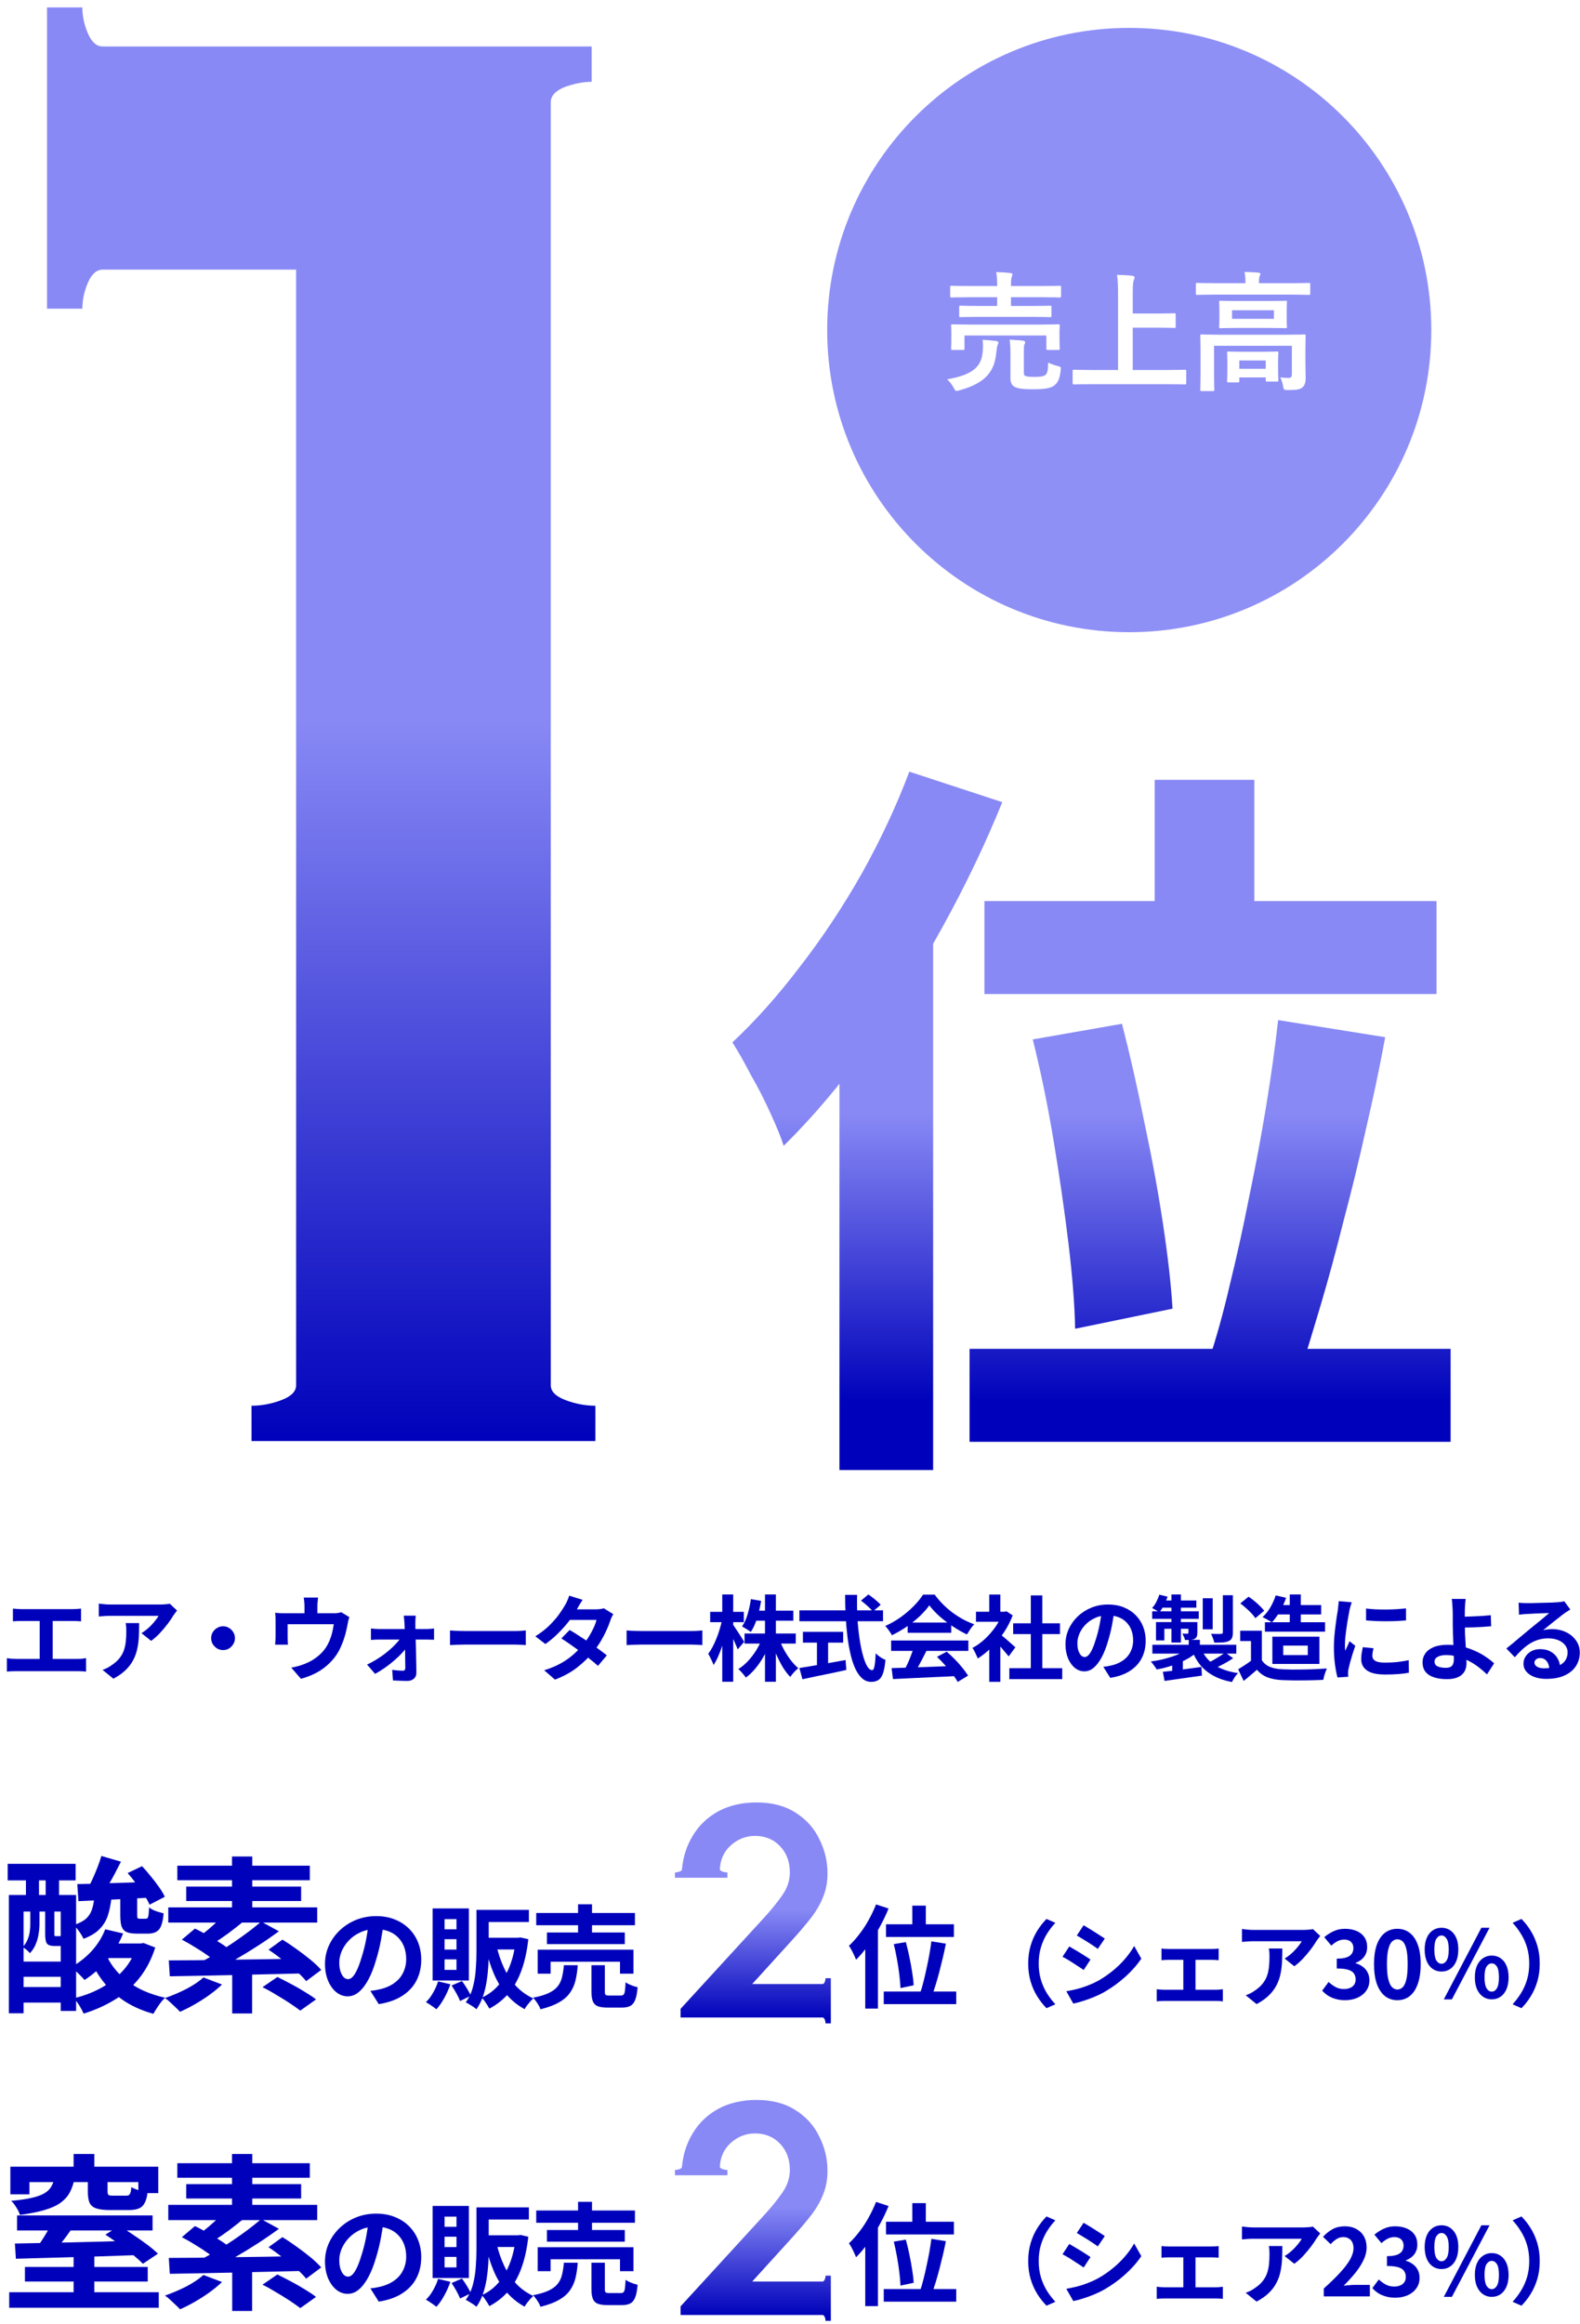 <svg width="170" height="250" viewBox="0 0 170 250" fill="none" xmlns="http://www.w3.org/2000/svg">
<g filter="url(#filter0_n_703_502)">
<path d="M59.261 149C59.261 149.666 59.794 150.2 60.861 150.6C61.928 151 62.994 151.2 64.061 151.2V155H27.061V151.2C28.128 151.2 29.194 151 30.261 150.6C31.328 150.2 31.861 149.666 31.861 149V29H11.061C10.394 29 9.861 29.466 9.461 30.4C9.061 31.333 8.861 32.267 8.861 33.2H5.061V0.8H8.861C8.861 1.733 9.061 2.666 9.461 3.6C9.861 4.533 10.394 5 11.061 5H63.661V8.8C62.728 8.8 61.728 9 60.661 9.4C59.728 9.8 59.261 10.333 59.261 11V149Z" fill="url(#paint0_linear_703_502)"/>
</g>
<path d="M154 35.5C154 53.449 139.449 68 121.5 68C103.551 68 89 53.449 89 35.5C89 17.551 103.551 3 121.5 3C139.449 3 154 17.551 154 35.5Z" fill="#8F90F6"/>
<g filter="url(#filter1_n_703_502)">
<path d="M140.456 37.724V38.872C140.456 39.628 140.484 40.216 140.484 40.65C140.484 41.028 140.428 41.406 140.148 41.658C139.896 41.882 139.574 41.952 138.566 41.952C138.132 41.952 138.118 41.924 138.048 41.518C137.992 41.182 137.88 40.832 137.754 40.594C138.174 40.636 138.356 40.65 138.65 40.65C138.874 40.65 139 40.552 139 40.258V37.192H130.628V40.328C130.628 41.364 130.656 41.84 130.656 41.91C130.656 42.05 130.642 42.064 130.502 42.064H129.298C129.158 42.064 129.144 42.05 129.144 41.91C129.144 41.826 129.172 41.406 129.172 40.328V37.612C129.172 36.632 129.144 36.212 129.144 36.128C129.144 35.988 129.158 35.974 129.298 35.974C129.396 35.974 129.858 36.002 131.188 36.002H138.44C139.77 36.002 140.232 35.974 140.33 35.974C140.47 35.974 140.484 35.988 140.484 36.128C140.484 36.212 140.456 36.702 140.456 37.724ZM133.134 32.376H136.508C137.782 32.376 138.23 32.348 138.314 32.348C138.454 32.348 138.468 32.362 138.468 32.502C138.468 32.6 138.44 32.81 138.44 33.412V34.266C138.44 34.84 138.468 35.064 138.468 35.148C138.468 35.288 138.454 35.302 138.314 35.302C138.23 35.302 137.782 35.274 136.508 35.274H133.134C131.86 35.274 131.412 35.302 131.328 35.302C131.188 35.302 131.174 35.288 131.174 35.148C131.174 35.064 131.202 34.84 131.202 34.266V33.412C131.202 32.81 131.174 32.6 131.174 32.502C131.174 32.362 131.188 32.348 131.328 32.348C131.412 32.348 131.86 32.376 133.134 32.376ZM137.068 34.294V33.37H132.56V34.294H137.068ZM139.042 31.69H130.6C129.34 31.69 128.906 31.718 128.822 31.718C128.682 31.718 128.668 31.704 128.668 31.564V30.584C128.668 30.444 128.682 30.43 128.822 30.43C128.906 30.43 129.34 30.458 130.6 30.458H134.002V30.416C134.002 29.954 133.988 29.59 133.904 29.254C134.422 29.254 134.912 29.282 135.388 29.324C135.528 29.338 135.612 29.394 135.612 29.464C135.612 29.562 135.556 29.632 135.514 29.744C135.486 29.856 135.458 30.038 135.458 30.416V30.458H139.042C140.302 30.458 140.736 30.43 140.82 30.43C140.96 30.43 140.974 30.444 140.974 30.584V31.564C140.974 31.704 140.96 31.718 140.82 31.718C140.736 31.718 140.302 31.69 139.042 31.69ZM133.19 41.126H132.182C132.042 41.126 132.028 41.112 132.028 40.972C132.028 40.874 132.056 40.65 132.056 39.362V38.844C132.056 38.312 132.028 38.046 132.028 37.962C132.028 37.822 132.042 37.808 132.182 37.808C132.266 37.808 132.63 37.836 133.694 37.836H135.878C136.928 37.836 137.292 37.808 137.39 37.808C137.53 37.808 137.544 37.822 137.544 37.962C137.544 38.046 137.516 38.298 137.516 38.704V39.32C137.516 40.58 137.544 40.804 137.544 40.888C137.544 41.028 137.53 41.042 137.39 41.042H136.354C136.2 41.042 136.186 41.028 136.186 40.888V40.594H133.344V40.972C133.344 41.112 133.33 41.126 133.19 41.126ZM133.344 38.774V39.67H136.186V38.774H133.344Z" fill="white"/>
</g>
<g filter="url(#filter2_n_703_502)">
<path d="M125.7 41.322H117.342C116.082 41.322 115.648 41.35 115.564 41.35C115.424 41.35 115.41 41.336 115.41 41.196V39.922C115.41 39.782 115.424 39.768 115.564 39.768C115.648 39.768 116.082 39.796 117.342 39.796H120.296V31.9C120.296 30.766 120.282 30.192 120.184 29.562C120.716 29.576 121.346 29.604 121.822 29.66C121.962 29.674 122.074 29.758 122.074 29.842C122.074 29.954 122.018 30.052 121.976 30.164C121.92 30.318 121.878 30.668 121.878 31.508V33.72H124.622C125.84 33.72 126.26 33.692 126.344 33.692C126.484 33.692 126.498 33.706 126.498 33.846V35.12C126.498 35.26 126.484 35.274 126.344 35.274C126.26 35.274 125.84 35.246 124.622 35.246H121.878V39.796H125.7C126.96 39.796 127.394 39.768 127.478 39.768C127.618 39.768 127.632 39.782 127.632 39.922V41.196C127.632 41.336 127.618 41.35 127.478 41.35C127.394 41.35 126.96 41.322 125.7 41.322Z" fill="white"/>
</g>
<g filter="url(#filter3_n_703_502)">
<path d="M111.042 34.084H105.274C103.916 34.084 103.426 34.112 103.342 34.112C103.216 34.112 103.202 34.098 103.202 33.958V33.034C103.202 32.894 103.216 32.88 103.342 32.88C103.426 32.88 103.916 32.908 105.274 32.908H107.29V31.97H104.21C102.922 31.97 102.488 31.998 102.404 31.998C102.25 31.998 102.236 31.984 102.236 31.83V30.878C102.236 30.752 102.25 30.738 102.404 30.738C102.488 30.738 102.922 30.766 104.21 30.766H107.29V30.738C107.29 30.052 107.276 29.702 107.178 29.268C107.71 29.282 108.242 29.31 108.718 29.366C108.844 29.38 108.928 29.45 108.928 29.506C108.928 29.604 108.9 29.674 108.858 29.786C108.802 29.926 108.774 30.22 108.774 30.738V30.766H112.19C113.478 30.766 113.926 30.738 114.01 30.738C114.15 30.738 114.164 30.752 114.164 30.878V31.83C114.164 31.984 114.15 31.998 114.01 31.998C113.926 31.998 113.478 31.97 112.19 31.97H108.774V32.908H111.042C112.414 32.908 112.89 32.88 112.96 32.88C113.114 32.88 113.128 32.894 113.128 33.034V33.958C113.128 34.098 113.114 34.112 112.96 34.112C112.89 34.112 112.414 34.084 111.042 34.084ZM104.364 34.91H111.994C113.31 34.91 113.772 34.882 113.87 34.882C114.01 34.882 114.024 34.896 114.024 35.022C114.024 35.106 113.996 35.33 113.996 35.638V36.142C113.996 37.206 114.024 37.402 114.024 37.486C114.024 37.626 114.01 37.64 113.87 37.64H112.736C112.596 37.64 112.582 37.626 112.582 37.486V36.086H103.776V37.486C103.776 37.626 103.762 37.64 103.622 37.64H102.502C102.348 37.64 102.334 37.626 102.334 37.486C102.334 37.388 102.362 37.206 102.362 36.142V35.722C102.362 35.33 102.334 35.12 102.334 35.022C102.334 34.896 102.348 34.882 102.502 34.882C102.586 34.882 103.062 34.91 104.364 34.91ZM110.16 37.766V40.006C110.16 40.328 110.202 40.398 110.356 40.454C110.524 40.51 110.79 40.538 111.35 40.538C111.924 40.538 112.302 40.482 112.484 40.328C112.708 40.146 112.764 39.768 112.778 38.998C113.086 39.152 113.408 39.264 113.786 39.362C114.15 39.46 114.164 39.46 114.122 39.824C114.024 40.762 113.828 41.14 113.45 41.448C113.086 41.742 112.47 41.868 111.21 41.868C110.202 41.868 109.684 41.826 109.236 41.644C108.97 41.532 108.718 41.294 108.718 40.65V37.976C108.718 37.458 108.69 36.968 108.634 36.534C109.152 36.562 109.586 36.59 110.034 36.632C110.216 36.66 110.3 36.73 110.3 36.8C110.3 36.912 110.258 37.01 110.216 37.08C110.174 37.192 110.16 37.318 110.16 37.766ZM101.9 40.804C104.77 40.3 105.61 39.39 105.736 37.78C105.778 37.332 105.778 36.94 105.722 36.548C106.226 36.576 106.716 36.618 107.178 36.674C107.332 36.702 107.416 36.758 107.416 36.856C107.416 36.968 107.374 37.024 107.332 37.136C107.29 37.234 107.234 37.542 107.192 37.948C107.01 39.894 106.1 41.196 103.244 41.98C103.09 42.022 102.992 42.05 102.922 42.05C102.796 42.05 102.754 41.966 102.614 41.714C102.432 41.378 102.166 41.014 101.9 40.804Z" fill="white"/>
</g>
<g filter="url(#filter4_n_703_502)">
<path d="M124.24 83.88H134.96V102.84H124.24V83.88ZM105.92 96.92H154.56V106.92H105.92V96.92ZM111.12 111.8L120.72 110.12C121.573 113.427 122.373 116.947 123.12 120.68C123.92 124.413 124.586 128.04 125.12 131.56C125.653 135.08 126 138.147 126.16 140.76L115.68 142.92C115.626 140.307 115.386 137.24 114.96 133.72C114.533 130.2 114 126.52 113.36 122.68C112.72 118.84 111.973 115.213 111.12 111.8ZM137.52 109.72L149.04 111.56C148.453 114.76 147.76 118.067 146.96 121.48C146.213 124.84 145.413 128.12 144.56 131.32C143.76 134.52 142.933 137.56 142.08 140.44C141.226 143.32 140.426 145.933 139.68 148.28L130.08 146.28C130.88 143.88 131.626 141.187 132.32 138.2C133.066 135.16 133.76 132.013 134.4 128.76C135.093 125.453 135.706 122.173 136.24 118.92C136.773 115.667 137.2 112.6 137.52 109.72ZM104.32 145.08H156.08V155.08H104.32V145.08ZM97.84 83L107.84 86.28C106.026 90.76 103.866 95.267 101.36 99.8C98.853 104.333 96.16 108.627 93.28 112.68C90.4 116.68 87.413 120.2 84.32 123.24C84.053 122.387 83.6 121.267 82.96 119.88C82.32 118.44 81.6 117.027 80.8 115.64C80.053 114.2 79.386 113.027 78.8 112.12C81.306 109.773 83.733 107.053 86.08 103.96C88.48 100.867 90.693 97.533 92.72 93.96C94.746 90.333 96.453 86.68 97.84 83ZM90.32 105.56L100.4 95.48V95.56V158.12H90.32V105.56Z" fill="url(#paint1_linear_703_502)"/>
</g>
<path d="M163.397 172.38C163.537 172.4 163.687 172.413 163.847 172.42C164.007 172.427 164.16 172.43 164.307 172.43C164.414 172.43 164.574 172.43 164.787 172.43C165 172.423 165.24 172.417 165.507 172.41C165.78 172.403 166.05 172.397 166.317 172.39C166.584 172.383 166.824 172.377 167.037 172.37C167.257 172.357 167.427 172.347 167.547 172.34C167.754 172.32 167.917 172.303 168.037 172.29C168.157 172.27 168.247 172.25 168.307 172.23L168.957 173.12C168.844 173.193 168.727 173.267 168.607 173.34C168.487 173.413 168.37 173.493 168.257 173.58C168.124 173.673 167.964 173.797 167.777 173.95C167.59 174.097 167.39 174.253 167.177 174.42C166.97 174.587 166.767 174.75 166.567 174.91C166.374 175.07 166.197 175.213 166.037 175.34C166.204 175.3 166.364 175.273 166.517 175.26C166.67 175.24 166.827 175.23 166.987 175.23C167.554 175.23 168.06 175.34 168.507 175.56C168.96 175.78 169.317 176.08 169.577 176.46C169.844 176.833 169.977 177.263 169.977 177.75C169.977 178.277 169.844 178.753 169.577 179.18C169.31 179.607 168.907 179.947 168.367 180.2C167.834 180.453 167.164 180.58 166.357 180.58C165.897 180.58 165.48 180.513 165.107 180.38C164.74 180.247 164.45 180.057 164.237 179.81C164.024 179.563 163.917 179.273 163.917 178.94C163.917 178.667 163.99 178.413 164.137 178.18C164.29 177.94 164.5 177.747 164.767 177.6C165.04 177.453 165.354 177.38 165.707 177.38C166.167 177.38 166.554 177.473 166.867 177.66C167.187 177.84 167.43 178.083 167.597 178.39C167.77 178.697 167.86 179.033 167.867 179.4L166.697 179.56C166.69 179.193 166.597 178.9 166.417 178.68C166.244 178.453 166.01 178.34 165.717 178.34C165.53 178.34 165.38 178.39 165.267 178.49C165.154 178.583 165.097 178.693 165.097 178.82C165.097 179.007 165.19 179.157 165.377 179.27C165.564 179.383 165.807 179.44 166.107 179.44C166.674 179.44 167.147 179.373 167.527 179.24C167.907 179.1 168.19 178.903 168.377 178.65C168.57 178.39 168.667 178.083 168.667 177.73C168.667 177.43 168.574 177.167 168.387 176.94C168.207 176.713 167.96 176.537 167.647 176.41C167.334 176.283 166.98 176.22 166.587 176.22C166.2 176.22 165.847 176.27 165.527 176.37C165.207 176.463 164.904 176.6 164.617 176.78C164.337 176.953 164.06 177.167 163.787 177.42C163.52 177.667 163.254 177.943 162.987 178.25L162.077 177.31C162.257 177.163 162.46 177 162.687 176.82C162.914 176.633 163.144 176.44 163.377 176.24C163.617 176.04 163.84 175.853 164.047 175.68C164.26 175.5 164.44 175.35 164.587 175.23C164.727 175.117 164.89 174.983 165.077 174.83C165.264 174.677 165.457 174.52 165.657 174.36C165.857 174.193 166.047 174.037 166.227 173.89C166.407 173.737 166.557 173.607 166.677 173.5C166.577 173.5 166.447 173.503 166.287 173.51C166.127 173.517 165.95 173.523 165.757 173.53C165.57 173.537 165.38 173.543 165.187 173.55C165 173.557 164.824 173.567 164.657 173.58C164.497 173.587 164.364 173.593 164.257 173.6C164.124 173.607 163.984 173.617 163.837 173.63C163.69 173.643 163.557 173.66 163.437 173.68L163.397 172.38Z" fill="#0002BB"/>
<path d="M157.7 171.98C157.687 172.073 157.673 172.19 157.66 172.33C157.647 172.463 157.637 172.603 157.63 172.75C157.623 172.89 157.617 173.023 157.61 173.15C157.603 173.39 157.6 173.65 157.6 173.93C157.607 174.21 157.61 174.493 157.61 174.78C157.61 175.06 157.617 175.39 157.63 175.77C157.65 176.143 157.673 176.53 157.7 176.93C157.727 177.33 157.747 177.703 157.76 178.05C157.78 178.39 157.79 178.667 157.79 178.88C157.79 179.1 157.757 179.313 157.69 179.52C157.623 179.727 157.51 179.91 157.35 180.07C157.19 180.237 156.973 180.367 156.7 180.46C156.427 180.56 156.08 180.61 155.66 180.61C155.187 180.61 154.75 180.55 154.35 180.43C153.957 180.317 153.643 180.127 153.41 179.86C153.177 179.593 153.06 179.233 153.06 178.78C153.06 178.433 153.16 178.12 153.36 177.84C153.56 177.553 153.86 177.327 154.26 177.16C154.667 176.993 155.177 176.91 155.79 176.91C156.31 176.91 156.813 176.97 157.3 177.09C157.793 177.21 158.253 177.367 158.68 177.56C159.113 177.747 159.503 177.96 159.85 178.2C160.203 178.433 160.507 178.67 160.76 178.91L159.99 180.1C159.743 179.853 159.46 179.607 159.14 179.36C158.827 179.113 158.483 178.89 158.11 178.69C157.737 178.49 157.337 178.33 156.91 178.21C156.49 178.083 156.053 178.02 155.6 178.02C155.213 178.02 154.907 178.083 154.68 178.21C154.46 178.33 154.35 178.5 154.35 178.72C154.35 178.967 154.463 179.14 154.69 179.24C154.917 179.34 155.207 179.39 155.56 179.39C155.873 179.39 156.097 179.317 156.23 179.17C156.363 179.017 156.43 178.773 156.43 178.44C156.43 178.267 156.423 178.027 156.41 177.72C156.397 177.407 156.383 177.07 156.37 176.71C156.357 176.343 156.343 175.99 156.33 175.65C156.317 175.31 156.31 175.02 156.31 174.78C156.31 174.58 156.31 174.383 156.31 174.19C156.31 173.997 156.31 173.81 156.31 173.63C156.31 173.45 156.307 173.29 156.3 173.15C156.293 172.983 156.283 172.827 156.27 172.68C156.263 172.533 156.253 172.4 156.24 172.28C156.233 172.16 156.217 172.06 156.19 171.98H157.7ZM156.93 173.89C157.077 173.89 157.287 173.89 157.56 173.89C157.833 173.883 158.133 173.873 158.46 173.86C158.793 173.847 159.127 173.83 159.46 173.81C159.8 173.783 160.113 173.757 160.4 173.73L160.44 174.92C160.16 174.947 159.85 174.97 159.51 174.99C159.17 175.01 158.833 175.027 158.5 175.04C158.167 175.047 157.86 175.053 157.58 175.06C157.307 175.067 157.093 175.07 156.94 175.07L156.93 173.89Z" fill="#0002BB"/>
<path d="M146.98 173.01C147.287 173.05 147.63 173.08 148.01 173.1C148.397 173.114 148.787 173.12 149.18 173.12C149.58 173.114 149.963 173.1 150.33 173.08C150.697 173.054 151.013 173.027 151.28 173V174.29C150.973 174.317 150.637 174.34 150.27 174.36C149.903 174.374 149.527 174.38 149.14 174.38C148.753 174.38 148.373 174.374 148 174.36C147.633 174.34 147.293 174.317 146.98 174.29V173.01ZM147.78 177.28C147.74 177.447 147.71 177.597 147.69 177.73C147.67 177.857 147.66 177.987 147.66 178.12C147.66 178.227 147.687 178.327 147.74 178.42C147.793 178.507 147.873 178.584 147.98 178.65C148.093 178.71 148.237 178.757 148.41 178.79C148.59 178.817 148.807 178.83 149.06 178.83C149.507 178.83 149.927 178.81 150.32 178.77C150.713 178.724 151.13 178.657 151.57 178.57L151.59 179.92C151.27 179.98 150.9 180.027 150.48 180.06C150.067 180.094 149.577 180.11 149.01 180.11C148.15 180.11 147.51 179.967 147.09 179.68C146.67 179.387 146.46 178.984 146.46 178.47C146.46 178.277 146.473 178.077 146.5 177.87C146.533 177.657 146.577 177.424 146.63 177.17L147.78 177.28ZM145.44 172.34C145.413 172.407 145.383 172.5 145.35 172.62C145.317 172.74 145.283 172.857 145.25 172.97C145.223 173.084 145.203 173.17 145.19 173.23C145.17 173.37 145.137 173.554 145.09 173.78C145.05 174 145.007 174.25 144.96 174.53C144.92 174.804 144.88 175.084 144.84 175.37C144.8 175.657 144.767 175.934 144.74 176.2C144.72 176.467 144.71 176.7 144.71 176.9C144.71 176.994 144.71 177.1 144.71 177.22C144.717 177.34 144.73 177.45 144.75 177.55C144.797 177.437 144.847 177.324 144.9 177.21C144.953 177.097 145.007 176.984 145.06 176.87C145.113 176.75 145.16 176.637 145.2 176.53L145.82 177.02C145.727 177.294 145.63 177.587 145.53 177.9C145.437 178.214 145.35 178.51 145.27 178.79C145.197 179.064 145.14 179.29 145.1 179.47C145.087 179.544 145.073 179.627 145.06 179.72C145.053 179.814 145.05 179.887 145.05 179.94C145.05 179.994 145.05 180.057 145.05 180.13C145.057 180.21 145.063 180.284 145.07 180.35L143.91 180.43C143.81 180.084 143.72 179.624 143.64 179.05C143.56 178.47 143.52 177.84 143.52 177.16C143.52 176.787 143.537 176.407 143.57 176.02C143.603 175.634 143.643 175.264 143.69 174.91C143.737 174.55 143.78 174.224 143.82 173.93C143.867 173.637 143.907 173.394 143.94 173.2C143.953 173.06 143.97 172.904 143.99 172.73C144.017 172.55 144.033 172.38 144.04 172.22L145.44 172.34Z" fill="#0002BB"/>
<path d="M137.41 172.64H142.15V173.65H137.41V172.64ZM136.1 174.49H142.57V175.5H136.1V174.49ZM137.26 171.6L138.38 171.86C138.207 172.367 137.98 172.857 137.7 173.33C137.427 173.797 137.144 174.19 136.85 174.51C136.77 174.45 136.667 174.383 136.54 174.31C136.42 174.237 136.297 174.167 136.17 174.1C136.044 174.033 135.934 173.98 135.84 173.94C136.154 173.66 136.434 173.31 136.68 172.89C136.927 172.47 137.12 172.04 137.26 171.6ZM138.77 171.5H139.96V175.17H138.77V171.5ZM135.77 175.4V179.09H134.6V176.51H133.44V175.4H135.77ZM135.77 178.57C135.977 178.897 136.267 179.137 136.64 179.29C137.014 179.443 137.46 179.53 137.98 179.55C138.274 179.563 138.62 179.573 139.02 179.58C139.427 179.58 139.854 179.577 140.3 179.57C140.747 179.563 141.184 179.55 141.61 179.53C142.044 179.51 142.427 179.487 142.76 179.46C142.72 179.553 142.674 179.673 142.62 179.82C142.567 179.967 142.517 180.117 142.47 180.27C142.43 180.423 142.4 180.56 142.38 180.68C142.08 180.7 141.737 180.713 141.35 180.72C140.964 180.733 140.567 180.74 140.16 180.74C139.754 180.747 139.36 180.747 138.98 180.74C138.6 180.733 138.26 180.723 137.96 180.71C137.347 180.683 136.824 180.587 136.39 180.42C135.957 180.26 135.574 179.987 135.24 179.6C135.02 179.787 134.794 179.98 134.56 180.18C134.334 180.38 134.084 180.587 133.81 180.8L133.22 179.55C133.454 179.41 133.697 179.257 133.95 179.09C134.204 178.923 134.447 178.75 134.68 178.57H135.77ZM133.45 172.46L134.34 171.74C134.547 171.873 134.757 172.03 134.97 172.21C135.184 172.383 135.384 172.563 135.57 172.75C135.757 172.93 135.907 173.097 136.02 173.25L135.07 174.05C134.97 173.89 134.83 173.717 134.65 173.53C134.477 173.343 134.284 173.157 134.07 172.97C133.857 172.777 133.65 172.607 133.45 172.46ZM138.07 177V178.02H140.71V177H138.07ZM136.9 176.04H141.96V178.97H136.9V176.04Z" fill="#0002BB"/>
<path d="M127.9 176.38H129.1V177.45H127.9V176.38ZM127.87 177.28L128.79 177.68C128.543 177.913 128.256 178.13 127.93 178.33C127.603 178.523 127.25 178.7 126.87 178.86C126.496 179.02 126.103 179.16 125.69 179.28C125.283 179.4 124.873 179.497 124.46 179.57C124.386 179.443 124.286 179.297 124.16 179.13C124.04 178.957 123.926 178.817 123.82 178.71C124.213 178.657 124.606 178.587 125 178.5C125.393 178.407 125.77 178.3 126.13 178.18C126.49 178.06 126.816 177.927 127.11 177.78C127.41 177.627 127.663 177.46 127.87 177.28ZM129.2 177.23C129.486 177.983 129.96 178.59 130.62 179.05C131.286 179.503 132.15 179.807 133.21 179.96C133.09 180.073 132.966 180.223 132.84 180.41C132.72 180.603 132.623 180.773 132.55 180.92C131.783 180.773 131.12 180.547 130.56 180.24C130.006 179.94 129.536 179.56 129.15 179.1C128.77 178.633 128.46 178.077 128.22 177.43L129.2 177.23ZM131.83 177.74L132.68 178.36C132.366 178.573 132.026 178.777 131.66 178.97C131.3 179.163 130.963 179.327 130.65 179.46L129.93 178.87C130.136 178.777 130.353 178.667 130.58 178.54C130.813 178.407 131.04 178.27 131.26 178.13C131.48 177.99 131.67 177.86 131.83 177.74ZM125.12 179.82C125.473 179.787 125.876 179.743 126.33 179.69C126.783 179.63 127.26 179.567 127.76 179.5C128.266 179.427 128.77 179.357 129.27 179.29L129.32 180.23C128.613 180.33 127.903 180.43 127.19 180.53C126.476 180.63 125.846 180.72 125.3 180.8L125.12 179.82ZM123.99 176.91H133.02V177.86H123.99V176.91ZM129.41 171.91H130.48V175.25H129.41V171.91ZM131.57 171.58H132.65V175.6C132.65 175.853 132.616 176.05 132.55 176.19C132.49 176.33 132.37 176.44 132.19 176.52C132.016 176.593 131.803 176.64 131.55 176.66C131.296 176.673 130.996 176.68 130.65 176.68C130.623 176.533 130.573 176.37 130.5 176.19C130.433 176.01 130.366 175.857 130.3 175.73C130.52 175.737 130.736 175.743 130.95 175.75C131.163 175.75 131.306 175.747 131.38 175.74C131.453 175.733 131.503 175.72 131.53 175.7C131.556 175.673 131.57 175.63 131.57 175.57V171.58ZM126.04 171.5H127.06V176.67H126.04V171.5ZM127.87 174.47H128.83V175.61C128.83 175.797 128.806 175.94 128.76 176.04C128.72 176.14 128.633 176.223 128.5 176.29C128.38 176.343 128.236 176.377 128.07 176.39C127.91 176.397 127.72 176.4 127.5 176.4C127.48 176.287 127.44 176.167 127.38 176.04C127.32 175.913 127.266 175.803 127.22 175.71C127.333 175.717 127.44 175.72 127.54 175.72C127.646 175.72 127.716 175.72 127.75 175.72C127.83 175.72 127.87 175.683 127.87 175.61V174.47ZM124.38 174.47H128.26V175.19H125.28V176.44H124.38V174.47ZM123.97 173.31H128.98V174.12H123.97V173.31ZM125.06 172.15H128.72V172.92H124.76L125.06 172.15ZM124.74 171.52L125.63 171.74C125.523 172.047 125.39 172.353 125.23 172.66C125.076 172.96 124.913 173.213 124.74 173.42C124.653 173.347 124.526 173.267 124.36 173.18C124.2 173.087 124.066 173.013 123.96 172.96C124.133 172.773 124.286 172.55 124.42 172.29C124.553 172.03 124.66 171.773 124.74 171.52ZM126.12 178.87L126.75 178.24L127.27 178.41V180.36H126.12V178.87Z" fill="#0002BB"/>
<path d="M119.91 173.15C119.843 173.657 119.757 174.197 119.65 174.77C119.543 175.343 119.4 175.923 119.22 176.51C119.027 177.183 118.8 177.763 118.54 178.25C118.28 178.737 117.993 179.113 117.68 179.38C117.373 179.64 117.037 179.77 116.67 179.77C116.303 179.77 115.963 179.647 115.65 179.4C115.343 179.147 115.097 178.8 114.91 178.36C114.73 177.92 114.64 177.42 114.64 176.86C114.64 176.28 114.757 175.733 114.99 175.22C115.223 174.707 115.547 174.253 115.96 173.86C116.38 173.46 116.867 173.147 117.42 172.92C117.98 172.693 118.583 172.58 119.23 172.58C119.85 172.58 120.407 172.68 120.9 172.88C121.4 173.08 121.827 173.357 122.18 173.71C122.533 174.063 122.803 174.477 122.99 174.95C123.177 175.423 123.27 175.933 123.27 176.48C123.27 177.18 123.127 177.807 122.84 178.36C122.553 178.913 122.127 179.37 121.56 179.73C121 180.09 120.3 180.337 119.46 180.47L118.71 179.28C118.903 179.26 119.073 179.237 119.22 179.21C119.367 179.183 119.507 179.153 119.64 179.12C119.96 179.04 120.257 178.927 120.53 178.78C120.81 178.627 121.053 178.44 121.26 178.22C121.467 177.993 121.627 177.73 121.74 177.43C121.86 177.13 121.92 176.8 121.92 176.44C121.92 176.047 121.86 175.687 121.74 175.36C121.62 175.033 121.443 174.75 121.21 174.51C120.977 174.263 120.693 174.077 120.36 173.95C120.027 173.817 119.643 173.75 119.21 173.75C118.677 173.75 118.207 173.847 117.8 174.04C117.393 174.227 117.05 174.47 116.77 174.77C116.49 175.07 116.277 175.393 116.13 175.74C115.99 176.087 115.92 176.417 115.92 176.73C115.92 177.063 115.96 177.343 116.04 177.57C116.12 177.79 116.217 177.957 116.33 178.07C116.45 178.177 116.577 178.23 116.71 178.23C116.85 178.23 116.987 178.16 117.12 178.02C117.26 177.873 117.397 177.653 117.53 177.36C117.663 177.067 117.797 176.697 117.93 176.25C118.083 175.77 118.213 175.257 118.32 174.71C118.427 174.163 118.503 173.63 118.55 173.11L119.91 173.15Z" fill="#0002BB"/>
<path d="M108.6 179.43H114.29V180.61H108.6V179.43ZM109.01 174.6H114.05V175.76H109.01V174.6ZM110.91 171.6H112.15V180H110.91V171.6ZM105.01 173.36H108.28V174.44H105.01V173.36ZM106.44 176.77L107.63 175.35V180.9H106.44V176.77ZM106.44 171.51H107.63V173.86H106.44V171.51ZM107.5 175.69C107.593 175.75 107.72 175.85 107.88 175.99C108.047 176.123 108.223 176.273 108.41 176.44C108.597 176.6 108.767 176.75 108.92 176.89C109.073 177.023 109.183 177.12 109.25 177.18L108.53 178.16C108.43 178.033 108.307 177.886 108.16 177.72C108.02 177.546 107.87 177.37 107.71 177.19C107.55 177.01 107.393 176.84 107.24 176.68C107.087 176.52 106.957 176.386 106.85 176.28L107.5 175.69ZM107.85 173.36H108.08L108.29 173.31L108.96 173.75C108.713 174.403 108.39 175.026 107.99 175.62C107.59 176.206 107.15 176.736 106.67 177.21C106.19 177.683 105.7 178.076 105.2 178.39C105.167 178.283 105.113 178.156 105.04 178.01C104.973 177.856 104.903 177.713 104.83 177.58C104.763 177.44 104.697 177.33 104.63 177.25C105.09 177.01 105.53 176.696 105.95 176.31C106.37 175.916 106.747 175.486 107.08 175.02C107.413 174.546 107.67 174.063 107.85 173.57V173.36Z" fill="#0002BB"/>
<path d="M95.93 179.42C96.523 179.4 97.21 179.38 97.99 179.36C98.777 179.333 99.6 179.303 100.46 179.27C101.327 179.237 102.18 179.203 103.02 179.17L102.98 180.27C102.167 180.317 101.34 180.357 100.5 180.39C99.667 180.43 98.873 180.467 98.12 180.5C97.367 180.54 96.687 180.573 96.08 180.6L95.93 179.42ZM95.88 176.45H104.19V177.57H95.88V176.45ZM97.66 174.52H102.35V175.62H97.66V174.52ZM98.32 177.18L99.69 177.55C99.537 177.863 99.373 178.183 99.2 178.51C99.033 178.83 98.867 179.137 98.7 179.43C98.54 179.723 98.387 179.983 98.24 180.21L97.19 179.86C97.323 179.613 97.463 179.337 97.61 179.03C97.757 178.717 97.89 178.4 98.01 178.08C98.137 177.753 98.24 177.453 98.32 177.18ZM100.81 178.21L101.86 177.65C102.16 177.91 102.457 178.19 102.75 178.49C103.043 178.79 103.313 179.093 103.56 179.4C103.807 179.7 104.007 179.977 104.16 180.23L103.04 180.91C102.907 180.657 102.717 180.37 102.47 180.05C102.23 179.737 101.963 179.417 101.67 179.09C101.383 178.763 101.097 178.47 100.81 178.21ZM99.99 172.67C99.723 173.05 99.38 173.44 98.96 173.84C98.54 174.233 98.073 174.607 97.56 174.96C97.047 175.313 96.513 175.623 95.96 175.89C95.92 175.79 95.857 175.68 95.77 175.56C95.69 175.433 95.603 175.313 95.51 175.2C95.423 175.08 95.337 174.977 95.25 174.89C95.823 174.637 96.373 174.323 96.9 173.95C97.427 173.57 97.897 173.17 98.31 172.75C98.73 172.323 99.063 171.913 99.31 171.52H100.57C100.837 171.887 101.133 172.233 101.46 172.56C101.787 172.887 102.133 173.187 102.5 173.46C102.867 173.727 103.243 173.967 103.63 174.18C104.023 174.387 104.42 174.563 104.82 174.71C104.673 174.857 104.533 175.03 104.4 175.23C104.267 175.43 104.147 175.62 104.04 175.8C103.54 175.567 103.033 175.28 102.52 174.94C102.007 174.6 101.527 174.233 101.08 173.84C100.64 173.447 100.277 173.057 99.99 172.67Z" fill="#0002BB"/>
<path d="M92.64 172.16L93.43 171.5C93.583 171.6 93.743 171.717 93.91 171.85C94.083 171.983 94.243 172.117 94.39 172.25C94.543 172.383 94.666 172.503 94.76 172.61L93.91 173.34C93.83 173.22 93.716 173.093 93.57 172.96C93.43 172.82 93.276 172.68 93.11 172.54C92.95 172.4 92.793 172.273 92.64 172.16ZM86.01 173.21H95.01V174.38H86.01V173.21ZM86.39 175.52H90.72V176.68H86.39V175.52ZM87.9 176.18H89.1V179.57H87.9V176.18ZM86.01 179.41C86.41 179.343 86.88 179.267 87.42 179.18C87.966 179.087 88.543 178.987 89.15 178.88C89.763 178.773 90.373 178.663 90.98 178.55L91.06 179.62C90.513 179.74 89.96 179.86 89.4 179.98C88.84 180.093 88.3 180.203 87.78 180.31C87.26 180.423 86.78 180.527 86.34 180.62L86.01 179.41ZM90.93 171.54H92.22C92.2 172.367 92.21 173.173 92.25 173.96C92.296 174.747 92.37 175.483 92.47 176.17C92.57 176.857 92.69 177.46 92.83 177.98C92.97 178.5 93.123 178.907 93.29 179.2C93.463 179.493 93.646 179.64 93.84 179.64C93.953 179.64 94.036 179.497 94.09 179.21C94.15 178.923 94.193 178.463 94.22 177.83C94.36 177.97 94.526 178.107 94.72 178.24C94.92 178.373 95.103 178.47 95.27 178.53C95.216 179.163 95.126 179.653 95 180C94.88 180.34 94.716 180.573 94.51 180.7C94.31 180.833 94.05 180.9 93.73 180.9C93.37 180.9 93.05 180.777 92.77 180.53C92.49 180.283 92.246 179.943 92.04 179.51C91.833 179.07 91.66 178.553 91.52 177.96C91.38 177.367 91.266 176.723 91.18 176.03C91.093 175.33 91.03 174.6 90.99 173.84C90.95 173.08 90.93 172.313 90.93 171.54Z" fill="#0002BB"/>
<path d="M80.11 175.7H85.62V176.78H80.11V175.7ZM81.14 173.24H85.36V174.32H81.14V173.24ZM82.31 171.5H83.48V180.89H82.31V171.5ZM81.98 176.26L82.91 176.54C82.724 177.067 82.493 177.577 82.22 178.07C81.954 178.557 81.653 179.003 81.32 179.41C80.987 179.817 80.63 180.16 80.25 180.44C80.19 180.347 80.11 180.24 80.01 180.12C79.917 180.007 79.82 179.897 79.72 179.79C79.62 179.683 79.527 179.593 79.44 179.52C79.807 179.3 80.15 179.017 80.47 178.67C80.797 178.323 81.09 177.943 81.35 177.53C81.61 177.11 81.82 176.687 81.98 176.26ZM83.85 176.31C83.99 176.703 84.167 177.097 84.38 177.49C84.594 177.877 84.83 178.24 85.09 178.58C85.357 178.92 85.624 179.203 85.89 179.43C85.803 179.503 85.704 179.593 85.59 179.7C85.484 179.807 85.38 179.92 85.28 180.04C85.18 180.16 85.097 180.27 85.03 180.37C84.75 180.083 84.484 179.737 84.23 179.33C83.984 178.917 83.757 178.473 83.55 178C83.344 177.52 83.167 177.04 83.02 176.56L83.85 176.31ZM80.79 172L81.89 172.19C81.79 172.83 81.647 173.45 81.46 174.05C81.273 174.643 81.047 175.14 80.78 175.54C80.713 175.48 80.62 175.413 80.5 175.34C80.387 175.26 80.27 175.187 80.15 175.12C80.037 175.047 79.933 174.987 79.84 174.94C80.087 174.587 80.287 174.147 80.44 173.62C80.6 173.093 80.717 172.553 80.79 172ZM76.41 173.37H80.03V174.48H76.41V173.37ZM77.71 171.5H78.89V180.89H77.71V171.5ZM77.7 174.19L78.34 174.45C78.273 174.863 78.187 175.29 78.08 175.73C77.974 176.163 77.85 176.59 77.71 177.01C77.577 177.423 77.43 177.81 77.27 178.17C77.11 178.53 76.944 178.837 76.77 179.09C76.737 178.977 76.687 178.847 76.62 178.7C76.553 178.553 76.484 178.407 76.41 178.26C76.337 178.113 76.267 177.987 76.2 177.88C76.36 177.673 76.517 177.427 76.67 177.14C76.823 176.847 76.967 176.533 77.1 176.2C77.234 175.867 77.35 175.527 77.45 175.18C77.557 174.833 77.64 174.503 77.7 174.19ZM78.83 174.7C78.89 174.773 78.977 174.897 79.09 175.07C79.21 175.243 79.337 175.433 79.47 175.64C79.603 175.847 79.727 176.04 79.84 176.22C79.954 176.4 80.03 176.527 80.07 176.6L79.37 177.41C79.317 177.257 79.243 177.077 79.15 176.87C79.064 176.663 78.967 176.45 78.86 176.23C78.754 176.01 78.65 175.803 78.55 175.61C78.457 175.417 78.374 175.257 78.3 175.13L78.83 174.7Z" fill="#0002BB"/>
<path d="M67.42 175.37C67.54 175.377 67.693 175.387 67.88 175.4C68.067 175.407 68.26 175.413 68.46 175.42C68.667 175.427 68.857 175.43 69.03 175.43C69.197 175.43 69.403 175.43 69.65 175.43C69.897 175.43 70.163 175.43 70.45 175.43C70.743 175.43 71.043 175.43 71.35 175.43C71.663 175.43 71.973 175.43 72.28 175.43C72.587 175.43 72.877 175.43 73.15 175.43C73.423 175.43 73.667 175.43 73.88 175.43C74.1 175.43 74.273 175.43 74.4 175.43C74.633 175.43 74.853 175.423 75.06 175.41C75.267 175.39 75.437 175.377 75.57 175.37V176.94C75.457 176.933 75.287 176.923 75.06 176.91C74.833 176.897 74.613 176.89 74.4 176.89C74.273 176.89 74.1 176.89 73.88 176.89C73.66 176.89 73.413 176.89 73.14 176.89C72.867 176.89 72.577 176.89 72.27 176.89C71.97 176.89 71.663 176.89 71.35 176.89C71.037 176.89 70.733 176.89 70.44 176.89C70.153 176.89 69.887 176.89 69.64 176.89C69.4 176.89 69.197 176.89 69.03 176.89C68.743 176.89 68.45 176.897 68.15 176.91C67.85 176.917 67.607 176.927 67.42 176.94V175.37Z" fill="#0002BB"/>
<path d="M61.29 175.32C61.597 175.493 61.93 175.7 62.29 175.94C62.657 176.173 63.027 176.417 63.4 176.67C63.773 176.923 64.123 177.17 64.45 177.41C64.783 177.65 65.063 177.863 65.29 178.05L64.34 179.18C64.12 178.98 63.847 178.75 63.52 178.49C63.2 178.223 62.853 177.953 62.48 177.68C62.107 177.4 61.737 177.133 61.37 176.88C61.01 176.627 60.687 176.41 60.4 176.23L61.29 175.32ZM65.99 173.62C65.93 173.713 65.87 173.823 65.81 173.95C65.75 174.077 65.7 174.203 65.66 174.33C65.56 174.637 65.423 174.98 65.25 175.36C65.083 175.733 64.883 176.117 64.65 176.51C64.417 176.897 64.15 177.277 63.85 177.65C63.377 178.237 62.807 178.793 62.14 179.32C61.48 179.847 60.67 180.293 59.71 180.66L58.55 179.65C59.25 179.437 59.857 179.183 60.37 178.89C60.883 178.597 61.327 178.283 61.7 177.95C62.08 177.617 62.41 177.283 62.69 176.95C62.917 176.69 63.13 176.4 63.33 176.08C63.537 175.753 63.713 175.43 63.86 175.11C64.013 174.783 64.12 174.493 64.18 174.24H60.8L61.26 173.1H64.1C64.26 173.1 64.417 173.09 64.57 173.07C64.73 173.05 64.863 173.023 64.97 172.99L65.99 173.62ZM62.69 172.08C62.57 172.253 62.45 172.44 62.33 172.64C62.217 172.84 62.13 172.993 62.07 173.1C61.843 173.5 61.557 173.927 61.21 174.38C60.863 174.827 60.473 175.263 60.04 175.69C59.613 176.117 59.16 176.497 58.68 176.83L57.6 176C58.187 175.633 58.683 175.25 59.09 174.85C59.503 174.443 59.847 174.053 60.12 173.68C60.393 173.3 60.613 172.963 60.78 172.67C60.86 172.55 60.943 172.39 61.03 172.19C61.123 171.983 61.193 171.797 61.24 171.63L62.69 172.08Z" fill="#0002BB"/>
<path d="M48.42 175.37C48.54 175.377 48.693 175.387 48.88 175.4C49.067 175.407 49.26 175.413 49.46 175.42C49.667 175.427 49.857 175.43 50.03 175.43C50.197 175.43 50.403 175.43 50.65 175.43C50.897 175.43 51.163 175.43 51.45 175.43C51.743 175.43 52.043 175.43 52.35 175.43C52.663 175.43 52.973 175.43 53.28 175.43C53.587 175.43 53.877 175.43 54.15 175.43C54.423 175.43 54.667 175.43 54.88 175.43C55.1 175.43 55.273 175.43 55.4 175.43C55.633 175.43 55.853 175.423 56.06 175.41C56.267 175.39 56.437 175.377 56.57 175.37V176.94C56.457 176.933 56.287 176.923 56.06 176.91C55.833 176.897 55.613 176.89 55.4 176.89C55.273 176.89 55.1 176.89 54.88 176.89C54.66 176.89 54.413 176.89 54.14 176.89C53.867 176.89 53.577 176.89 53.27 176.89C52.97 176.89 52.663 176.89 52.35 176.89C52.037 176.89 51.733 176.89 51.44 176.89C51.153 176.89 50.887 176.89 50.64 176.89C50.4 176.89 50.197 176.89 50.03 176.89C49.743 176.89 49.45 176.897 49.15 176.91C48.85 176.917 48.607 176.927 48.42 176.94V175.37Z" fill="#0002BB"/>
<path d="M44.73 173.78C44.717 173.9 44.707 174.036 44.7 174.19C44.694 174.336 44.69 174.476 44.69 174.61C44.697 174.83 44.7 175.076 44.7 175.35C44.707 175.623 44.714 175.913 44.72 176.22C44.734 176.526 44.744 176.843 44.75 177.17C44.764 177.49 44.77 177.81 44.77 178.13C44.777 178.45 44.784 178.763 44.79 179.07C44.797 179.37 44.8 179.653 44.8 179.92C44.807 180.18 44.72 180.39 44.54 180.55C44.36 180.716 44.124 180.8 43.83 180.8C43.67 180.8 43.497 180.796 43.31 180.79C43.13 180.79 42.95 180.783 42.77 180.77C42.59 180.763 42.427 180.756 42.28 180.75L42.2 179.61C42.407 179.636 42.617 179.66 42.83 179.68C43.044 179.693 43.217 179.7 43.35 179.7C43.444 179.7 43.51 179.673 43.55 179.62C43.59 179.566 43.61 179.49 43.61 179.39C43.61 179.203 43.607 178.986 43.6 178.74C43.6 178.486 43.597 178.22 43.59 177.94C43.59 177.653 43.587 177.363 43.58 177.07C43.58 176.77 43.577 176.473 43.57 176.18C43.564 175.886 43.557 175.606 43.55 175.34C43.544 175.073 43.534 174.83 43.52 174.61C43.514 174.49 43.504 174.356 43.49 174.21C43.477 174.056 43.46 173.913 43.44 173.78H44.73ZM39.91 175.16C40.03 175.173 40.177 175.186 40.35 175.2C40.53 175.213 40.687 175.22 40.82 175.22C40.9 175.22 41.044 175.22 41.25 175.22C41.457 175.22 41.704 175.22 41.99 175.22C42.284 175.22 42.594 175.22 42.92 175.22C43.247 175.22 43.57 175.22 43.89 175.22C44.217 175.22 44.52 175.22 44.8 175.22C45.08 175.22 45.317 175.22 45.51 175.22C45.704 175.22 45.827 175.22 45.88 175.22C46.007 175.22 46.154 175.213 46.32 175.2C46.487 175.18 46.614 175.166 46.7 175.16V176.37C46.58 176.363 46.447 176.36 46.3 176.36C46.16 176.353 46.037 176.35 45.93 176.35C45.884 176.35 45.767 176.35 45.58 176.35C45.394 176.35 45.157 176.35 44.87 176.35C44.584 176.35 44.274 176.35 43.94 176.35C43.607 176.35 43.27 176.35 42.93 176.35C42.597 176.35 42.284 176.35 41.99 176.35C41.704 176.35 41.457 176.35 41.25 176.35C41.044 176.35 40.91 176.35 40.85 176.35C40.71 176.35 40.554 176.353 40.38 176.36C40.214 176.366 40.057 176.376 39.91 176.39V175.16ZM39.49 179.04C39.89 178.853 40.284 178.636 40.67 178.39C41.057 178.143 41.417 177.88 41.75 177.6C42.09 177.32 42.387 177.04 42.64 176.76C42.9 176.48 43.097 176.22 43.23 175.98L43.88 175.99L43.9 176.96C43.767 177.193 43.574 177.45 43.32 177.73C43.074 178.003 42.784 178.283 42.45 178.57C42.124 178.856 41.78 179.126 41.42 179.38C41.06 179.633 40.707 179.853 40.36 180.04L39.49 179.04Z" fill="#0002BB"/>
<path d="M34.22 171.83C34.2 172.043 34.183 172.217 34.17 172.35C34.157 172.477 34.15 172.61 34.15 172.75C34.15 172.837 34.15 172.97 34.15 173.15C34.15 173.33 34.15 173.517 34.15 173.71C34.15 173.903 34.15 174.063 34.15 174.19H32.76C32.76 174.05 32.76 173.883 32.76 173.69C32.76 173.497 32.76 173.313 32.76 173.14C32.76 172.967 32.76 172.837 32.76 172.75C32.76 172.61 32.753 172.477 32.74 172.35C32.733 172.217 32.713 172.043 32.68 171.83H34.22ZM37.59 173.94C37.55 174.047 37.51 174.183 37.47 174.35C37.437 174.51 37.41 174.64 37.39 174.74C37.35 174.973 37.3 175.21 37.24 175.45C37.187 175.69 37.12 175.93 37.04 176.17C36.967 176.41 36.88 176.647 36.78 176.88C36.687 177.113 36.58 177.343 36.46 177.57C36.193 178.057 35.853 178.5 35.44 178.9C35.033 179.3 34.57 179.64 34.05 179.92C33.53 180.193 32.973 180.41 32.38 180.57L31.34 179.37C31.567 179.33 31.807 179.277 32.06 179.21C32.313 179.137 32.543 179.06 32.75 178.98C33.03 178.873 33.307 178.74 33.58 178.58C33.86 178.413 34.123 178.22 34.37 178C34.617 177.78 34.833 177.537 35.02 177.27C35.187 177.023 35.33 176.76 35.45 176.48C35.57 176.193 35.667 175.9 35.74 175.6C35.813 175.293 35.87 174.993 35.91 174.7H30.95C30.95 174.787 30.95 174.897 30.95 175.03C30.95 175.157 30.95 175.297 30.95 175.45C30.95 175.597 30.95 175.733 30.95 175.86C30.95 175.98 30.95 176.08 30.95 176.16C30.95 176.273 30.953 176.4 30.96 176.54C30.967 176.68 30.973 176.8 30.98 176.9H29.6C29.613 176.773 29.623 176.637 29.63 176.49C29.643 176.337 29.65 176.193 29.65 176.06C29.65 175.98 29.65 175.863 29.65 175.71C29.65 175.557 29.65 175.393 29.65 175.22C29.65 175.04 29.65 174.87 29.65 174.71C29.65 174.55 29.65 174.423 29.65 174.33C29.65 174.217 29.647 174.077 29.64 173.91C29.633 173.737 29.62 173.59 29.6 173.47C29.773 173.49 29.94 173.503 30.1 173.51C30.26 173.517 30.433 173.52 30.62 173.52H35.89C36.097 173.52 36.263 173.51 36.39 173.49C36.523 173.463 36.633 173.437 36.72 173.41L37.59 173.94Z" fill="#0002BB"/>
<path d="M24 174.92C24.24 174.92 24.453 174.98 24.64 175.1C24.834 175.213 24.987 175.367 25.1 175.56C25.22 175.747 25.28 175.96 25.28 176.2C25.28 176.433 25.22 176.647 25.1 176.84C24.987 177.033 24.834 177.19 24.64 177.31C24.453 177.423 24.24 177.48 24 177.48C23.767 177.48 23.553 177.423 23.36 177.31C23.167 177.19 23.01 177.033 22.89 176.84C22.777 176.647 22.72 176.433 22.72 176.2C22.72 175.96 22.777 175.747 22.89 175.56C23.01 175.367 23.167 175.213 23.36 175.1C23.553 174.98 23.767 174.92 24 174.92Z" fill="#0002BB"/>
<path d="M19.05 173.23C18.997 173.297 18.93 173.383 18.85 173.49C18.77 173.59 18.706 173.677 18.66 173.75C18.506 174.01 18.303 174.31 18.05 174.65C17.797 174.983 17.517 175.317 17.21 175.65C16.903 175.977 16.587 176.257 16.26 176.49L15.22 175.66C15.42 175.54 15.617 175.4 15.81 175.24C16.003 175.08 16.18 174.913 16.34 174.74C16.506 174.56 16.65 174.39 16.77 174.23C16.896 174.07 16.993 173.927 17.06 173.8C16.973 173.8 16.827 173.8 16.62 173.8C16.413 173.8 16.166 173.8 15.88 173.8C15.593 173.8 15.283 173.8 14.95 173.8C14.623 173.8 14.296 173.8 13.97 173.8C13.643 173.8 13.333 173.8 13.04 173.8C12.753 173.8 12.503 173.8 12.29 173.8C12.083 173.8 11.937 173.8 11.85 173.8C11.643 173.8 11.447 173.807 11.26 173.82C11.073 173.833 10.863 173.85 10.63 173.87V172.48C10.823 172.507 11.023 172.53 11.23 172.55C11.437 172.57 11.643 172.58 11.85 172.58C11.937 172.58 12.09 172.58 12.31 172.58C12.53 172.58 12.79 172.58 13.09 172.58C13.396 172.58 13.72 172.58 14.06 172.58C14.406 172.58 14.75 172.58 15.09 172.58C15.437 172.58 15.757 172.58 16.05 172.58C16.35 172.58 16.603 172.58 16.81 172.58C17.023 172.58 17.166 172.58 17.24 172.58C17.333 172.58 17.447 172.577 17.58 172.57C17.713 172.563 17.843 172.553 17.97 172.54C18.103 172.527 18.2 172.51 18.26 172.49L19.05 173.23ZM14.97 174.58C14.97 175.073 14.96 175.55 14.94 176.01C14.92 176.47 14.863 176.913 14.77 177.34C14.683 177.76 14.54 178.16 14.34 178.54C14.146 178.92 13.877 179.28 13.53 179.62C13.183 179.96 12.74 180.273 12.2 180.56L11.03 179.61C11.19 179.557 11.36 179.487 11.54 179.4C11.72 179.307 11.9 179.193 12.08 179.06C12.4 178.84 12.656 178.607 12.85 178.36C13.05 178.113 13.203 177.847 13.31 177.56C13.416 177.267 13.49 176.95 13.53 176.61C13.57 176.263 13.59 175.887 13.59 175.48C13.59 175.327 13.586 175.18 13.58 175.04C13.573 174.893 13.553 174.74 13.52 174.58H14.97Z" fill="#0002BB"/>
<path d="M1.39 173.02C1.524 173.033 1.68 173.047 1.86 173.06C2.04 173.073 2.2 173.08 2.34 173.08H7.78C7.934 173.08 8.094 173.073 8.26 173.06C8.427 173.047 8.58 173.033 8.72 173.02V174.39C8.574 174.377 8.417 174.367 8.25 174.36C8.084 174.353 7.927 174.35 7.78 174.35H2.34C2.207 174.35 2.047 174.353 1.86 174.36C1.674 174.367 1.517 174.377 1.39 174.39V173.02ZM4.27 179.17V173.79H5.67V179.17H4.27ZM0.74 178.35C0.9 178.377 1.067 178.397 1.24 178.41C1.414 178.423 1.577 178.43 1.73 178.43H8.32C8.5 178.43 8.67 178.423 8.83 178.41C8.99 178.39 9.134 178.37 9.26 178.35V179.8C9.114 179.78 8.95 179.767 8.77 179.76C8.59 179.753 8.44 179.75 8.32 179.75H1.73C1.584 179.75 1.424 179.753 1.25 179.76C1.077 179.767 0.907 179.78 0.74 179.8V178.35Z" fill="#0002BB"/>
<g filter="url(#filter5_n_703_502)">
<path d="M89.394 212.77V217.63H88.824C88.824 217.49 88.794 217.35 88.734 217.21C88.674 217.07 88.594 217 88.494 217H73.224V216.07L82.134 206.35C82.994 205.41 83.684 204.56 84.204 203.8C84.724 203.04 84.984 202.24 84.984 201.4C84.984 200.26 84.634 199.32 83.934 198.58C83.234 197.84 82.334 197.47 81.234 197.47C80.254 197.47 79.384 197.81 78.624 198.49C77.884 199.17 77.494 200.03 77.454 201.07C77.474 201.17 77.574 201.25 77.754 201.31C77.934 201.37 78.104 201.4 78.264 201.4V201.97H72.624V201.4C72.764 201.4 72.924 201.37 73.104 201.31C73.284 201.25 73.374 201.17 73.374 201.07C73.494 199.73 73.884 198.52 74.544 197.44C75.204 196.34 76.114 195.47 77.274 194.83C78.454 194.19 79.834 193.87 81.414 193.87C83.074 193.87 84.474 194.24 85.614 194.98C86.754 195.7 87.604 196.65 88.164 197.83C88.744 198.99 89.034 200.21 89.034 201.49C89.034 202.41 88.884 203.24 88.584 203.98C88.304 204.72 87.884 205.46 87.324 206.2C86.764 206.94 85.934 207.91 84.834 209.11L80.934 213.4H88.494C88.594 213.4 88.674 213.33 88.734 213.19C88.794 213.05 88.824 212.91 88.824 212.77H89.394Z" fill="url(#paint2_linear_703_502)"/>
</g>
<g filter="url(#filter6_n_703_502)">
<path d="M89.394 244.77V249.63H88.824C88.824 249.49 88.794 249.35 88.734 249.21C88.674 249.07 88.594 249 88.494 249H73.224V248.07L82.134 238.35C82.994 237.41 83.684 236.56 84.204 235.8C84.724 235.04 84.984 234.24 84.984 233.4C84.984 232.26 84.634 231.32 83.934 230.58C83.234 229.84 82.334 229.47 81.234 229.47C80.254 229.47 79.384 229.81 78.624 230.49C77.884 231.17 77.494 232.03 77.454 233.07C77.474 233.17 77.574 233.25 77.754 233.31C77.934 233.37 78.104 233.4 78.264 233.4V233.97H72.624V233.4C72.764 233.4 72.924 233.37 73.104 233.31C73.284 233.25 73.374 233.17 73.374 233.07C73.494 231.73 73.884 230.52 74.544 229.44C75.204 228.34 76.114 227.47 77.274 226.83C78.454 226.19 79.834 225.87 81.414 225.87C83.074 225.87 84.474 226.24 85.614 226.98C86.754 227.7 87.604 228.65 88.164 229.83C88.744 230.99 89.034 232.21 89.034 233.49C89.034 234.41 88.884 235.24 88.584 235.98C88.304 236.72 87.884 237.46 87.324 238.2C86.764 238.94 85.934 239.91 84.834 241.11L80.934 245.4H88.494C88.594 245.4 88.674 245.33 88.734 245.19C88.794 245.05 88.824 244.91 88.824 244.77H89.394Z" fill="url(#paint3_linear_703_502)"/>
</g>
<path d="M98.16 236.968H99.612V239.776H98.16V236.968ZM95.328 238.972H102.636V240.34H95.328V238.972ZM96.168 241.108L97.464 240.892C97.6 241.388 97.728 241.924 97.848 242.5C97.968 243.068 98.068 243.62 98.148 244.156C98.236 244.684 98.288 245.144 98.304 245.536L96.888 245.836C96.872 245.436 96.832 244.968 96.768 244.432C96.704 243.896 96.62 243.34 96.516 242.764C96.412 242.18 96.296 241.628 96.168 241.108ZM100.212 240.808L101.772 241.06C101.676 241.548 101.568 242.048 101.448 242.56C101.328 243.072 101.204 243.572 101.076 244.06C100.948 244.548 100.816 245.016 100.68 245.464C100.544 245.904 100.416 246.3 100.296 246.652L99 246.376C99.128 246.016 99.248 245.608 99.36 245.152C99.48 244.688 99.592 244.204 99.696 243.7C99.808 243.196 99.908 242.7 99.996 242.212C100.084 241.716 100.156 241.248 100.212 240.808ZM95.088 246.208H102.888V247.564H95.088V246.208ZM94.26 236.836L95.604 237.28C95.332 237.952 95.008 238.628 94.632 239.308C94.264 239.98 93.864 240.616 93.432 241.216C93.008 241.808 92.568 242.332 92.112 242.788C92.064 242.668 91.996 242.512 91.908 242.32C91.82 242.128 91.724 241.936 91.62 241.744C91.516 241.552 91.424 241.4 91.344 241.288C91.728 240.928 92.1 240.512 92.46 240.04C92.828 239.568 93.164 239.056 93.468 238.504C93.772 237.952 94.036 237.396 94.26 236.836ZM93.096 240.148L94.464 238.78V238.792V248.044H93.096V240.148Z" fill="#0002BB"/>
<path d="M57.696 237.76H68.316V239.08H57.696V237.76ZM58.848 239.86H67.224V241.108H58.848V239.86ZM57.852 241.708H68.16V244.288H66.708V243.004H59.244V244.288H57.852V241.708ZM62.196 236.824H63.696V240.556H62.196V236.824ZM63.636 243.376H65.076V246.208C65.076 246.392 65.104 246.512 65.16 246.568C65.224 246.616 65.364 246.64 65.58 246.64C65.628 246.64 65.704 246.64 65.808 246.64C65.92 246.64 66.04 246.64 66.168 246.64C66.304 246.64 66.428 246.64 66.54 246.64C66.652 246.64 66.736 246.64 66.792 246.64C66.928 246.64 67.028 246.608 67.092 246.544C67.164 246.472 67.212 246.336 67.236 246.136C67.268 245.928 67.292 245.62 67.308 245.212C67.404 245.284 67.528 245.356 67.68 245.428C67.84 245.5 68 245.564 68.16 245.62C68.328 245.668 68.476 245.712 68.604 245.752C68.556 246.328 68.472 246.772 68.352 247.084C68.232 247.404 68.06 247.624 67.836 247.744C67.612 247.872 67.308 247.936 66.924 247.936C66.852 247.936 66.744 247.936 66.6 247.936C66.464 247.936 66.312 247.936 66.144 247.936C65.984 247.936 65.832 247.936 65.688 247.936C65.552 247.936 65.448 247.936 65.376 247.936C64.912 247.936 64.552 247.884 64.296 247.78C64.048 247.676 63.876 247.496 63.78 247.24C63.684 246.992 63.636 246.652 63.636 246.22V243.376ZM60.672 243.376H62.16C62.12 243.976 62.04 244.524 61.92 245.02C61.8 245.516 61.6 245.96 61.32 246.352C61.048 246.744 60.656 247.084 60.144 247.372C59.64 247.668 58.976 247.916 58.152 248.116C58.112 247.988 58.048 247.848 57.96 247.696C57.872 247.544 57.772 247.392 57.66 247.24C57.556 247.096 57.456 246.972 57.36 246.868C58.08 246.732 58.652 246.56 59.076 246.352C59.5 246.144 59.82 245.896 60.036 245.608C60.252 245.32 60.4 244.992 60.48 244.624C60.568 244.256 60.632 243.84 60.672 243.376Z" fill="#0002BB"/>
<path d="M51.684 237.424H56.904V238.732H51.684V237.424ZM51.264 237.424H52.584V241.96C52.584 242.44 52.568 242.952 52.536 243.496C52.504 244.04 52.444 244.592 52.356 245.152C52.268 245.704 52.136 246.236 51.96 246.748C51.784 247.252 51.552 247.708 51.264 248.116C51.184 248.044 51.072 247.956 50.928 247.852C50.784 247.756 50.636 247.664 50.484 247.576C50.34 247.488 50.216 247.42 50.112 247.372C50.472 246.876 50.732 246.316 50.892 245.692C51.052 245.068 51.152 244.432 51.192 243.784C51.24 243.136 51.264 242.528 51.264 241.96V237.424ZM55.5 240.424H55.752L55.992 240.388L56.844 240.58C56.7 241.884 56.448 243.02 56.088 243.988C55.728 244.956 55.264 245.772 54.696 246.436C54.128 247.092 53.448 247.628 52.656 248.044C52.592 247.932 52.512 247.8 52.416 247.648C52.328 247.504 52.232 247.36 52.128 247.216C52.024 247.072 51.924 246.956 51.828 246.868C52.516 246.564 53.112 246.124 53.616 245.548C54.12 244.972 54.532 244.272 54.852 243.448C55.172 242.624 55.388 241.696 55.5 240.664V240.424ZM53.424 241.312C53.624 242.16 53.896 242.952 54.24 243.688C54.584 244.424 55.016 245.072 55.536 245.632C56.056 246.184 56.672 246.624 57.384 246.952C57.28 247.04 57.168 247.152 57.048 247.288C56.928 247.424 56.812 247.564 56.7 247.708C56.596 247.852 56.512 247.984 56.448 248.104C55.696 247.696 55.048 247.172 54.504 246.532C53.96 245.892 53.508 245.156 53.148 244.324C52.788 243.484 52.492 242.564 52.26 241.564L53.424 241.312ZM52.056 240.424H55.848V241.684H52.056V240.424ZM47.136 245.116L48.456 245.428C48.288 245.932 48.068 246.428 47.796 246.916C47.532 247.396 47.252 247.796 46.956 248.116C46.868 248.044 46.756 247.96 46.62 247.864C46.484 247.768 46.344 247.672 46.2 247.576C46.056 247.48 45.932 247.404 45.828 247.348C46.116 247.076 46.372 246.74 46.596 246.34C46.828 245.94 47.008 245.532 47.136 245.116ZM48.588 245.56L49.704 245.08C49.888 245.32 50.068 245.588 50.244 245.884C50.428 246.18 50.568 246.44 50.664 246.664L49.5 247.228C49.42 247.004 49.292 246.736 49.116 246.424C48.94 246.104 48.764 245.816 48.588 245.56ZM47.832 240.58V241.696H49.116V240.58H47.832ZM47.832 242.752V243.88H49.116V242.752H47.832ZM47.832 238.42V239.512H49.116V238.42H47.832ZM46.548 237.268H50.448V245.02H46.548V237.268Z" fill="#0002BB"/>
<path d="M41.292 238.78C41.212 239.388 41.108 240.036 40.98 240.724C40.852 241.412 40.68 242.108 40.464 242.812C40.232 243.62 39.96 244.316 39.648 244.9C39.336 245.484 38.992 245.936 38.616 246.256C38.248 246.568 37.844 246.724 37.404 246.724C36.964 246.724 36.556 246.576 36.18 246.28C35.812 245.976 35.516 245.56 35.292 245.032C35.076 244.504 34.968 243.904 34.968 243.232C34.968 242.536 35.108 241.88 35.388 241.264C35.668 240.648 36.056 240.104 36.552 239.632C37.056 239.152 37.64 238.776 38.304 238.504C38.976 238.232 39.7 238.096 40.476 238.096C41.22 238.096 41.888 238.216 42.48 238.456C43.08 238.696 43.592 239.028 44.016 239.452C44.44 239.876 44.764 240.372 44.988 240.94C45.212 241.508 45.324 242.12 45.324 242.776C45.324 243.616 45.152 244.368 44.808 245.032C44.464 245.696 43.952 246.244 43.272 246.676C42.6 247.108 41.76 247.404 40.752 247.564L39.852 246.136C40.084 246.112 40.288 246.084 40.464 246.052C40.64 246.02 40.808 245.984 40.968 245.944C41.352 245.848 41.708 245.712 42.036 245.536C42.372 245.352 42.664 245.128 42.912 244.864C43.16 244.592 43.352 244.276 43.488 243.916C43.632 243.556 43.704 243.16 43.704 242.728C43.704 242.256 43.632 241.824 43.488 241.432C43.344 241.04 43.132 240.7 42.852 240.412C42.572 240.116 42.232 239.892 41.832 239.74C41.432 239.58 40.972 239.5 40.452 239.5C39.812 239.5 39.248 239.616 38.76 239.848C38.272 240.072 37.86 240.364 37.524 240.724C37.188 241.084 36.932 241.472 36.756 241.888C36.588 242.304 36.504 242.7 36.504 243.076C36.504 243.476 36.552 243.812 36.648 244.084C36.744 244.348 36.86 244.548 36.996 244.684C37.14 244.812 37.292 244.876 37.452 244.876C37.62 244.876 37.784 244.792 37.944 244.624C38.112 244.448 38.276 244.184 38.436 243.832C38.596 243.48 38.756 243.036 38.916 242.5C39.1 241.924 39.256 241.308 39.384 240.652C39.512 239.996 39.604 239.356 39.66 238.732L41.292 238.78Z" fill="#0002BB"/>
<path d="M24.984 243.544H27.126V248.566H24.984V243.544ZM24.318 237.694L26.262 238.612C25.71 239.068 25.146 239.512 24.57 239.944C23.994 240.364 23.466 240.718 22.986 241.006L21.528 240.214C21.84 239.998 22.164 239.746 22.5 239.458C22.848 239.158 23.178 238.858 23.49 238.558C23.814 238.246 24.09 237.958 24.318 237.694ZM28.098 238.684L30.006 239.728C29.31 240.244 28.554 240.766 27.738 241.294C26.922 241.822 26.106 242.32 25.29 242.788C24.474 243.244 23.712 243.646 23.004 243.994L21.618 243.022C22.338 242.662 23.094 242.236 23.886 241.744C24.678 241.24 25.44 240.724 26.172 240.196C26.916 239.656 27.558 239.152 28.098 238.684ZM19.566 240.628L20.97 239.44C21.414 239.644 21.888 239.896 22.392 240.196C22.908 240.484 23.394 240.778 23.85 241.078C24.306 241.378 24.684 241.654 24.984 241.906L23.49 243.238C23.214 242.974 22.854 242.686 22.41 242.374C21.978 242.062 21.51 241.756 21.006 241.456C20.514 241.144 20.034 240.868 19.566 240.628ZM28.89 241.708L30.384 240.628C30.864 240.916 31.368 241.252 31.896 241.636C32.436 242.02 32.94 242.404 33.408 242.788C33.876 243.172 34.26 243.538 34.56 243.886L32.94 245.092C32.676 244.756 32.316 244.39 31.86 243.994C31.416 243.598 30.93 243.202 30.402 242.806C29.886 242.398 29.382 242.032 28.89 241.708ZM28.242 245.74L29.844 244.642C30.288 244.858 30.768 245.104 31.284 245.38C31.812 245.656 32.316 245.944 32.796 246.244C33.276 246.532 33.678 246.802 34.002 247.054L32.31 248.26C32.01 248.032 31.626 247.762 31.158 247.45C30.702 247.15 30.216 246.85 29.7 246.55C29.196 246.238 28.71 245.968 28.242 245.74ZM18.162 242.86C19.062 242.86 20.07 242.854 21.186 242.842C22.314 242.83 23.508 242.812 24.768 242.788C26.028 242.764 27.318 242.746 28.638 242.734C29.97 242.71 31.278 242.686 32.562 242.662L32.472 244.264C31.176 244.288 29.88 244.318 28.584 244.354C27.288 244.39 26.022 244.42 24.786 244.444C23.55 244.468 22.374 244.492 21.258 244.516C20.154 244.54 19.158 244.558 18.27 244.57L18.162 242.86ZM21.888 244.696L23.886 245.452C23.502 245.824 23.052 246.196 22.536 246.568C22.02 246.94 21.486 247.282 20.934 247.594C20.394 247.906 19.872 248.17 19.368 248.386C19.248 248.254 19.086 248.092 18.882 247.9C18.69 247.72 18.492 247.534 18.288 247.342C18.096 247.162 17.916 247.018 17.748 246.91C18.516 246.646 19.278 246.322 20.034 245.938C20.79 245.542 21.408 245.128 21.888 244.696ZM24.966 231.682H27.144V238.144H24.966V231.682ZM19.08 232.672H33.336V234.238H19.08V232.672ZM20.034 234.922H32.4V236.47H20.034V234.922ZM18.108 237.154H34.128V238.792H18.108V237.154Z" fill="#0002BB"/>
<path d="M7.92 242.518H10.152V247.288H7.92V242.518ZM1.836 238.288H16.416V239.908H1.836V238.288ZM0.99 246.55H17.082V248.224H0.99V246.55ZM2.682 243.832H15.894V245.398H2.682V243.832ZM1.602 241.312C2.442 241.3 3.378 241.282 4.41 241.258C5.454 241.234 6.558 241.21 7.722 241.186C8.886 241.162 10.08 241.132 11.304 241.096C12.528 241.06 13.74 241.024 14.94 240.988L14.85 242.554C13.266 242.602 11.676 242.656 10.08 242.716C8.484 242.764 6.966 242.806 5.526 242.842C4.086 242.878 2.814 242.914 1.71 242.95L1.602 241.312ZM5.508 239.206L7.704 239.746C7.368 240.238 7.02 240.712 6.66 241.168C6.3 241.624 5.97 242.014 5.67 242.338L3.906 241.816C4.098 241.576 4.29 241.306 4.482 241.006C4.686 240.694 4.878 240.382 5.058 240.07C5.25 239.758 5.4 239.47 5.508 239.206ZM11.34 240.358L12.834 239.404C13.302 239.68 13.794 239.998 14.31 240.358C14.838 240.706 15.342 241.06 15.822 241.42C16.302 241.78 16.692 242.11 16.992 242.41L15.372 243.49C15.096 243.202 14.73 242.872 14.274 242.5C13.818 242.128 13.332 241.756 12.816 241.384C12.3 241 11.808 240.658 11.34 240.358ZM7.92 231.682H10.152V233.896H7.92V231.682ZM5.868 234.274H8.028C7.92 234.85 7.752 235.354 7.524 235.786C7.308 236.206 6.984 236.578 6.552 236.902C6.132 237.214 5.562 237.478 4.842 237.694C4.134 237.91 3.234 238.09 2.142 238.234C2.082 238.006 1.956 237.742 1.764 237.442C1.584 237.142 1.398 236.902 1.206 236.722C2.118 236.638 2.856 236.53 3.42 236.398C3.996 236.266 4.446 236.104 4.77 235.912C5.094 235.72 5.334 235.492 5.49 235.228C5.658 234.952 5.784 234.634 5.868 234.274ZM9.45 234.4H11.574V235.696C11.574 235.912 11.61 236.044 11.682 236.092C11.754 236.14 11.91 236.164 12.15 236.164C12.21 236.164 12.3 236.164 12.42 236.164C12.552 236.164 12.696 236.164 12.852 236.164C13.008 236.164 13.152 236.164 13.284 236.164C13.416 236.164 13.518 236.164 13.59 236.164C13.722 236.164 13.818 236.14 13.878 236.092C13.95 236.044 14.004 235.954 14.04 235.822C14.088 235.69 14.118 235.498 14.13 235.246C14.334 235.366 14.61 235.48 14.958 235.588C15.306 235.696 15.612 235.78 15.876 235.84C15.816 236.32 15.708 236.698 15.552 236.974C15.408 237.25 15.198 237.442 14.922 237.55C14.658 237.658 14.298 237.712 13.842 237.712C13.746 237.712 13.602 237.712 13.41 237.712C13.23 237.712 13.038 237.712 12.834 237.712C12.63 237.712 12.432 237.712 12.24 237.712C12.06 237.712 11.922 237.712 11.826 237.712C11.19 237.712 10.698 237.652 10.35 237.532C10.002 237.412 9.762 237.208 9.63 236.92C9.51 236.632 9.45 236.224 9.45 235.696V234.4ZM1.116 233.05H17.028V235.894H14.886V234.706H3.168V236.02H1.116V233.05Z" fill="#0002BB"/>
<path d="M98.16 204.968H99.612V207.776H98.16V204.968ZM95.328 206.972H102.636V208.34H95.328V206.972ZM96.168 209.108L97.464 208.892C97.6 209.388 97.728 209.924 97.848 210.5C97.968 211.068 98.068 211.62 98.148 212.156C98.236 212.684 98.288 213.144 98.304 213.536L96.888 213.836C96.872 213.436 96.832 212.968 96.768 212.432C96.704 211.896 96.62 211.34 96.516 210.764C96.412 210.18 96.296 209.628 96.168 209.108ZM100.212 208.808L101.772 209.06C101.676 209.548 101.568 210.048 101.448 210.56C101.328 211.072 101.204 211.572 101.076 212.06C100.948 212.548 100.816 213.016 100.68 213.464C100.544 213.904 100.416 214.3 100.296 214.652L99 214.376C99.128 214.016 99.248 213.608 99.36 213.152C99.48 212.688 99.592 212.204 99.696 211.7C99.808 211.196 99.908 210.7 99.996 210.212C100.084 209.716 100.156 209.248 100.212 208.808ZM95.088 214.208H102.888V215.564H95.088V214.208ZM94.26 204.836L95.604 205.28C95.332 205.952 95.008 206.628 94.632 207.308C94.264 207.98 93.864 208.616 93.432 209.216C93.008 209.808 92.568 210.332 92.112 210.788C92.064 210.668 91.996 210.512 91.908 210.32C91.82 210.128 91.724 209.936 91.62 209.744C91.516 209.552 91.424 209.4 91.344 209.288C91.728 208.928 92.1 208.512 92.46 208.04C92.828 207.568 93.164 207.056 93.468 206.504C93.772 205.952 94.036 205.396 94.26 204.836ZM93.096 208.148L94.464 206.78V206.792V216.044H93.096V208.148Z" fill="#0002BB"/>
<path d="M57.696 205.76H68.316V207.08H57.696V205.76ZM58.848 207.86H67.224V209.108H58.848V207.86ZM57.852 209.708H68.16V212.288H66.708V211.004H59.244V212.288H57.852V209.708ZM62.196 204.824H63.696V208.556H62.196V204.824ZM63.636 211.376H65.076V214.208C65.076 214.392 65.104 214.512 65.16 214.568C65.224 214.616 65.364 214.64 65.58 214.64C65.628 214.64 65.704 214.64 65.808 214.64C65.92 214.64 66.04 214.64 66.168 214.64C66.304 214.64 66.428 214.64 66.54 214.64C66.652 214.64 66.736 214.64 66.792 214.64C66.928 214.64 67.028 214.608 67.092 214.544C67.164 214.472 67.212 214.336 67.236 214.136C67.268 213.928 67.292 213.62 67.308 213.212C67.404 213.284 67.528 213.356 67.68 213.428C67.84 213.5 68 213.564 68.16 213.62C68.328 213.668 68.476 213.712 68.604 213.752C68.556 214.328 68.472 214.772 68.352 215.084C68.232 215.404 68.06 215.624 67.836 215.744C67.612 215.872 67.308 215.936 66.924 215.936C66.852 215.936 66.744 215.936 66.6 215.936C66.464 215.936 66.312 215.936 66.144 215.936C65.984 215.936 65.832 215.936 65.688 215.936C65.552 215.936 65.448 215.936 65.376 215.936C64.912 215.936 64.552 215.884 64.296 215.78C64.048 215.676 63.876 215.496 63.78 215.24C63.684 214.992 63.636 214.652 63.636 214.22V211.376ZM60.672 211.376H62.16C62.12 211.976 62.04 212.524 61.92 213.02C61.8 213.516 61.6 213.96 61.32 214.352C61.048 214.744 60.656 215.084 60.144 215.372C59.64 215.668 58.976 215.916 58.152 216.116C58.112 215.988 58.048 215.848 57.96 215.696C57.872 215.544 57.772 215.392 57.66 215.24C57.556 215.096 57.456 214.972 57.36 214.868C58.08 214.732 58.652 214.56 59.076 214.352C59.5 214.144 59.82 213.896 60.036 213.608C60.252 213.32 60.4 212.992 60.48 212.624C60.568 212.256 60.632 211.84 60.672 211.376Z" fill="#0002BB"/>
<path d="M51.684 205.424H56.904V206.732H51.684V205.424ZM51.264 205.424H52.584V209.96C52.584 210.44 52.568 210.952 52.536 211.496C52.504 212.04 52.444 212.592 52.356 213.152C52.268 213.704 52.136 214.236 51.96 214.748C51.784 215.252 51.552 215.708 51.264 216.116C51.184 216.044 51.072 215.956 50.928 215.852C50.784 215.756 50.636 215.664 50.484 215.576C50.34 215.488 50.216 215.42 50.112 215.372C50.472 214.876 50.732 214.316 50.892 213.692C51.052 213.068 51.152 212.432 51.192 211.784C51.24 211.136 51.264 210.528 51.264 209.96V205.424ZM55.5 208.424H55.752L55.992 208.388L56.844 208.58C56.7 209.884 56.448 211.02 56.088 211.988C55.728 212.956 55.264 213.772 54.696 214.436C54.128 215.092 53.448 215.628 52.656 216.044C52.592 215.932 52.512 215.8 52.416 215.648C52.328 215.504 52.232 215.36 52.128 215.216C52.024 215.072 51.924 214.956 51.828 214.868C52.516 214.564 53.112 214.124 53.616 213.548C54.12 212.972 54.532 212.272 54.852 211.448C55.172 210.624 55.388 209.696 55.5 208.664V208.424ZM53.424 209.312C53.624 210.16 53.896 210.952 54.24 211.688C54.584 212.424 55.016 213.072 55.536 213.632C56.056 214.184 56.672 214.624 57.384 214.952C57.28 215.04 57.168 215.152 57.048 215.288C56.928 215.424 56.812 215.564 56.7 215.708C56.596 215.852 56.512 215.984 56.448 216.104C55.696 215.696 55.048 215.172 54.504 214.532C53.96 213.892 53.508 213.156 53.148 212.324C52.788 211.484 52.492 210.564 52.26 209.564L53.424 209.312ZM52.056 208.424H55.848V209.684H52.056V208.424ZM47.136 213.116L48.456 213.428C48.288 213.932 48.068 214.428 47.796 214.916C47.532 215.396 47.252 215.796 46.956 216.116C46.868 216.044 46.756 215.96 46.62 215.864C46.484 215.768 46.344 215.672 46.2 215.576C46.056 215.48 45.932 215.404 45.828 215.348C46.116 215.076 46.372 214.74 46.596 214.34C46.828 213.94 47.008 213.532 47.136 213.116ZM48.588 213.56L49.704 213.08C49.888 213.32 50.068 213.588 50.244 213.884C50.428 214.18 50.568 214.44 50.664 214.664L49.5 215.228C49.42 215.004 49.292 214.736 49.116 214.424C48.94 214.104 48.764 213.816 48.588 213.56ZM47.832 208.58V209.696H49.116V208.58H47.832ZM47.832 210.752V211.88H49.116V210.752H47.832ZM47.832 206.42V207.512H49.116V206.42H47.832ZM46.548 205.268H50.448V213.02H46.548V205.268Z" fill="#0002BB"/>
<path d="M41.292 206.78C41.212 207.388 41.108 208.036 40.98 208.724C40.852 209.412 40.68 210.108 40.464 210.812C40.232 211.62 39.96 212.316 39.648 212.9C39.336 213.484 38.992 213.936 38.616 214.256C38.248 214.568 37.844 214.724 37.404 214.724C36.964 214.724 36.556 214.576 36.18 214.28C35.812 213.976 35.516 213.56 35.292 213.032C35.076 212.504 34.968 211.904 34.968 211.232C34.968 210.536 35.108 209.88 35.388 209.264C35.668 208.648 36.056 208.104 36.552 207.632C37.056 207.152 37.64 206.776 38.304 206.504C38.976 206.232 39.7 206.096 40.476 206.096C41.22 206.096 41.888 206.216 42.48 206.456C43.08 206.696 43.592 207.028 44.016 207.452C44.44 207.876 44.764 208.372 44.988 208.94C45.212 209.508 45.324 210.12 45.324 210.776C45.324 211.616 45.152 212.368 44.808 213.032C44.464 213.696 43.952 214.244 43.272 214.676C42.6 215.108 41.76 215.404 40.752 215.564L39.852 214.136C40.084 214.112 40.288 214.084 40.464 214.052C40.64 214.02 40.808 213.984 40.968 213.944C41.352 213.848 41.708 213.712 42.036 213.536C42.372 213.352 42.664 213.128 42.912 212.864C43.16 212.592 43.352 212.276 43.488 211.916C43.632 211.556 43.704 211.16 43.704 210.728C43.704 210.256 43.632 209.824 43.488 209.432C43.344 209.04 43.132 208.7 42.852 208.412C42.572 208.116 42.232 207.892 41.832 207.74C41.432 207.58 40.972 207.5 40.452 207.5C39.812 207.5 39.248 207.616 38.76 207.848C38.272 208.072 37.86 208.364 37.524 208.724C37.188 209.084 36.932 209.472 36.756 209.888C36.588 210.304 36.504 210.7 36.504 211.076C36.504 211.476 36.552 211.812 36.648 212.084C36.744 212.348 36.86 212.548 36.996 212.684C37.14 212.812 37.292 212.876 37.452 212.876C37.62 212.876 37.784 212.792 37.944 212.624C38.112 212.448 38.276 212.184 38.436 211.832C38.596 211.48 38.756 211.036 38.916 210.5C39.1 209.924 39.256 209.308 39.384 208.652C39.512 207.996 39.604 207.356 39.66 206.732L41.292 206.78Z" fill="#0002BB"/>
<path d="M24.984 211.544H27.126V216.566H24.984V211.544ZM24.318 205.694L26.262 206.612C25.71 207.068 25.146 207.512 24.57 207.944C23.994 208.364 23.466 208.718 22.986 209.006L21.528 208.214C21.84 207.998 22.164 207.746 22.5 207.458C22.848 207.158 23.178 206.858 23.49 206.558C23.814 206.246 24.09 205.958 24.318 205.694ZM28.098 206.684L30.006 207.728C29.31 208.244 28.554 208.766 27.738 209.294C26.922 209.822 26.106 210.32 25.29 210.788C24.474 211.244 23.712 211.646 23.004 211.994L21.618 211.022C22.338 210.662 23.094 210.236 23.886 209.744C24.678 209.24 25.44 208.724 26.172 208.196C26.916 207.656 27.558 207.152 28.098 206.684ZM19.566 208.628L20.97 207.44C21.414 207.644 21.888 207.896 22.392 208.196C22.908 208.484 23.394 208.778 23.85 209.078C24.306 209.378 24.684 209.654 24.984 209.906L23.49 211.238C23.214 210.974 22.854 210.686 22.41 210.374C21.978 210.062 21.51 209.756 21.006 209.456C20.514 209.144 20.034 208.868 19.566 208.628ZM28.89 209.708L30.384 208.628C30.864 208.916 31.368 209.252 31.896 209.636C32.436 210.02 32.94 210.404 33.408 210.788C33.876 211.172 34.26 211.538 34.56 211.886L32.94 213.092C32.676 212.756 32.316 212.39 31.86 211.994C31.416 211.598 30.93 211.202 30.402 210.806C29.886 210.398 29.382 210.032 28.89 209.708ZM28.242 213.74L29.844 212.642C30.288 212.858 30.768 213.104 31.284 213.38C31.812 213.656 32.316 213.944 32.796 214.244C33.276 214.532 33.678 214.802 34.002 215.054L32.31 216.26C32.01 216.032 31.626 215.762 31.158 215.45C30.702 215.15 30.216 214.85 29.7 214.55C29.196 214.238 28.71 213.968 28.242 213.74ZM18.162 210.86C19.062 210.86 20.07 210.854 21.186 210.842C22.314 210.83 23.508 210.812 24.768 210.788C26.028 210.764 27.318 210.746 28.638 210.734C29.97 210.71 31.278 210.686 32.562 210.662L32.472 212.264C31.176 212.288 29.88 212.318 28.584 212.354C27.288 212.39 26.022 212.42 24.786 212.444C23.55 212.468 22.374 212.492 21.258 212.516C20.154 212.54 19.158 212.558 18.27 212.57L18.162 210.86ZM21.888 212.696L23.886 213.452C23.502 213.824 23.052 214.196 22.536 214.568C22.02 214.94 21.486 215.282 20.934 215.594C20.394 215.906 19.872 216.17 19.368 216.386C19.248 216.254 19.086 216.092 18.882 215.9C18.69 215.72 18.492 215.534 18.288 215.342C18.096 215.162 17.916 215.018 17.748 214.91C18.516 214.646 19.278 214.322 20.034 213.938C20.79 213.542 21.408 213.128 21.888 212.696ZM24.966 199.682H27.144V206.144H24.966V199.682ZM19.08 200.672H33.336V202.238H19.08V200.672ZM20.034 202.922H32.4V204.47H20.034V202.922ZM18.108 205.154H34.128V206.792H18.108V205.154Z" fill="#0002BB"/>
<path d="M11.052 209.042H15.354V210.608H11.052V209.042ZM8.316 202.652C8.988 202.64 9.75 202.622 10.602 202.598C11.466 202.562 12.372 202.532 13.32 202.508C14.268 202.472 15.216 202.436 16.164 202.4L16.146 204.11C15.246 204.158 14.334 204.206 13.41 204.254C12.498 204.302 11.616 204.344 10.764 204.38C9.924 204.416 9.15 204.452 8.442 204.488L8.316 202.652ZM11.322 207.512L13.248 207.962C12.828 209.018 12.246 209.978 11.502 210.842C10.77 211.706 9.966 212.414 9.09 212.966C8.994 212.834 8.856 212.684 8.676 212.516C8.508 212.336 8.328 212.162 8.136 211.994C7.944 211.826 7.776 211.694 7.632 211.598C8.46 211.142 9.198 210.566 9.846 209.87C10.494 209.162 10.986 208.376 11.322 207.512ZM14.724 209.042H15.102L15.444 208.988L16.704 209.474C16.296 210.758 15.714 211.868 14.958 212.804C14.214 213.728 13.332 214.496 12.312 215.108C11.304 215.72 10.2 216.212 9 216.584C8.892 216.332 8.736 216.038 8.532 215.702C8.328 215.378 8.136 215.12 7.956 214.928C9.024 214.676 10.014 214.298 10.926 213.794C11.838 213.278 12.624 212.648 13.284 211.904C13.944 211.16 14.424 210.302 14.724 209.33V209.042ZM11.448 210.32C11.808 211.076 12.282 211.754 12.87 212.354C13.47 212.954 14.178 213.47 14.994 213.902C15.822 214.322 16.746 214.646 17.766 214.874C17.55 215.066 17.322 215.336 17.082 215.684C16.842 216.032 16.65 216.338 16.506 216.602C15.402 216.302 14.418 215.882 13.554 215.342C12.69 214.802 11.94 214.148 11.304 213.38C10.668 212.612 10.134 211.742 9.702 210.77L11.448 210.32ZM10.134 204.146H11.988C11.916 204.83 11.79 205.454 11.61 206.018C11.43 206.57 11.136 207.056 10.728 207.476C10.332 207.896 9.75 208.25 8.982 208.538C8.886 208.31 8.73 208.046 8.514 207.746C8.31 207.446 8.112 207.218 7.92 207.062C8.508 206.87 8.952 206.642 9.252 206.378C9.552 206.102 9.762 205.778 9.882 205.406C10.014 205.034 10.098 204.614 10.134 204.146ZM12.942 204.128H14.76V205.946C14.76 206.15 14.778 206.276 14.814 206.324C14.862 206.36 14.94 206.378 15.048 206.378C15.084 206.378 15.144 206.378 15.228 206.378C15.312 206.378 15.396 206.378 15.48 206.378C15.576 206.378 15.642 206.378 15.678 206.378C15.762 206.378 15.828 206.354 15.876 206.306C15.924 206.246 15.96 206.132 15.984 205.964C16.008 205.784 16.026 205.514 16.038 205.154C16.206 205.298 16.446 205.43 16.758 205.55C17.082 205.658 17.364 205.742 17.604 205.802C17.532 206.666 17.364 207.248 17.1 207.548C16.848 207.836 16.452 207.98 15.912 207.98C15.84 207.98 15.75 207.98 15.642 207.98C15.546 207.98 15.438 207.98 15.318 207.98C15.198 207.98 15.084 207.98 14.976 207.98C14.88 207.98 14.802 207.98 14.742 207.98C14.238 207.98 13.854 207.92 13.59 207.8C13.338 207.668 13.164 207.458 13.068 207.17C12.984 206.87 12.942 206.468 12.942 205.964V204.128ZM10.908 199.628L13.014 200.24C12.798 200.66 12.576 201.092 12.348 201.536C12.12 201.968 11.886 202.382 11.646 202.778C11.418 203.162 11.208 203.504 11.016 203.804L9.396 203.228C9.576 202.904 9.762 202.532 9.954 202.112C10.146 201.692 10.326 201.266 10.494 200.834C10.662 200.402 10.8 200 10.908 199.628ZM13.734 201.464L15.282 200.726C15.582 201.038 15.888 201.392 16.2 201.788C16.524 202.172 16.824 202.562 17.1 202.958C17.376 203.342 17.586 203.696 17.73 204.02L16.092 204.866C15.96 204.554 15.762 204.2 15.498 203.804C15.246 203.408 14.964 203.006 14.652 202.598C14.34 202.19 14.034 201.812 13.734 201.464ZM0.954 203.822H8.19V216.296H6.534V205.604H2.538V216.548H0.954V203.822ZM1.692 210.986H7.614V212.624H1.692V210.986ZM1.692 213.722H7.614V215.396H1.692V213.722ZM0.828 200.474H8.136V202.256H0.828V200.474ZM2.79 200.996H4.194V205.37H2.79V200.996ZM4.914 200.996H6.354V205.37H4.914V200.996ZM3.258 205.208H4.248V206.936C4.248 207.26 4.218 207.608 4.158 207.98C4.11 208.352 4.008 208.724 3.852 209.096C3.708 209.456 3.498 209.786 3.222 210.086C3.15 209.99 3.03 209.87 2.862 209.726C2.694 209.582 2.55 209.486 2.43 209.438C2.682 209.174 2.862 208.898 2.97 208.61C3.09 208.322 3.168 208.034 3.204 207.746C3.24 207.458 3.258 207.182 3.258 206.918V205.208ZM4.86 205.208H5.85V208.016C5.85 208.124 5.856 208.19 5.868 208.214C5.88 208.238 5.922 208.25 5.994 208.25C6.018 208.25 6.048 208.25 6.084 208.25C6.12 208.25 6.156 208.25 6.192 208.25C6.24 208.25 6.276 208.25 6.3 208.25C6.396 208.25 6.456 208.25 6.48 208.25C6.516 208.238 6.54 208.226 6.552 208.214C6.648 208.298 6.786 208.376 6.966 208.448C7.146 208.508 7.314 208.556 7.47 208.592C7.362 209.072 7.032 209.312 6.48 209.312C6.444 209.312 6.384 209.312 6.3 209.312C6.216 209.312 6.138 209.312 6.066 209.312C5.994 209.312 5.928 209.312 5.868 209.312C5.472 209.312 5.202 209.228 5.058 209.06C4.926 208.892 4.86 208.544 4.86 208.016V205.208Z" fill="#0002BB"/>
<path d="M165.667 243.2C165.667 243.913 165.577 244.567 165.397 245.16C165.217 245.753 164.977 246.287 164.677 246.76C164.384 247.233 164.057 247.647 163.697 248L162.747 247.58C163.08 247.22 163.38 246.823 163.647 246.39C163.92 245.957 164.137 245.477 164.297 244.95C164.457 244.417 164.537 243.833 164.537 243.2C164.537 242.56 164.457 241.977 164.297 241.45C164.137 240.923 163.92 240.443 163.647 240.01C163.38 239.57 163.08 239.173 162.747 238.82L163.697 238.4C164.057 238.753 164.384 239.167 164.677 239.64C164.977 240.113 165.217 240.647 165.397 241.24C165.577 241.833 165.667 242.487 165.667 243.2Z" fill="#0002BB"/>
<path d="M155.097 244.06C154.744 244.06 154.43 243.967 154.157 243.78C153.884 243.593 153.67 243.323 153.517 242.97C153.364 242.61 153.287 242.183 153.287 241.69C153.287 241.197 153.364 240.777 153.517 240.43C153.67 240.077 153.884 239.81 154.157 239.63C154.43 239.443 154.744 239.35 155.097 239.35C155.63 239.35 156.064 239.553 156.397 239.96C156.737 240.367 156.907 240.943 156.907 241.69C156.907 242.183 156.83 242.61 156.677 242.97C156.524 243.323 156.31 243.593 156.037 243.78C155.77 243.967 155.457 244.06 155.097 244.06ZM155.097 243.22C155.317 243.22 155.5 243.103 155.647 242.87C155.8 242.63 155.877 242.237 155.877 241.69C155.877 241.143 155.8 240.757 155.647 240.53C155.5 240.297 155.317 240.18 155.097 240.18C154.884 240.18 154.7 240.297 154.547 240.53C154.4 240.757 154.327 241.143 154.327 241.69C154.327 242.237 154.4 242.63 154.547 242.87C154.7 243.103 154.884 243.22 155.097 243.22ZM160.507 247.05C160.154 247.05 159.84 246.957 159.567 246.77C159.294 246.583 159.077 246.313 158.917 245.96C158.764 245.607 158.687 245.183 158.687 244.69C158.687 244.19 158.764 243.767 158.917 243.42C159.077 243.067 159.294 242.8 159.567 242.62C159.84 242.433 160.154 242.34 160.507 242.34C160.86 242.34 161.174 242.433 161.447 242.62C161.72 242.8 161.934 243.067 162.087 243.42C162.24 243.767 162.317 244.19 162.317 244.69C162.317 245.183 162.24 245.607 162.087 245.96C161.934 246.313 161.72 246.583 161.447 246.77C161.174 246.957 160.86 247.05 160.507 247.05ZM160.507 246.22C160.727 246.22 160.91 246.1 161.057 245.86C161.204 245.62 161.277 245.23 161.277 244.69C161.277 244.137 161.204 243.747 161.057 243.52C160.91 243.293 160.727 243.18 160.507 243.18C160.287 243.18 160.1 243.293 159.947 243.52C159.8 243.747 159.727 244.137 159.727 244.69C159.727 245.23 159.8 245.62 159.947 245.86C160.1 246.1 160.287 246.22 160.507 246.22ZM155.347 247.05L159.387 239.35H160.267L156.217 247.05H155.347Z" fill="#0002BB"/>
<path d="M150.128 247.14C149.742 247.14 149.395 247.093 149.088 247C148.782 246.913 148.508 246.793 148.268 246.64C148.035 246.48 147.832 246.303 147.658 246.11L148.348 245.18C148.575 245.387 148.822 245.567 149.088 245.72C149.362 245.867 149.665 245.94 149.998 245.94C150.252 245.94 150.472 245.9 150.658 245.82C150.852 245.74 150.998 245.623 151.098 245.47C151.205 245.317 151.258 245.13 151.258 244.91C151.258 244.663 151.198 244.453 151.078 244.28C150.965 244.1 150.762 243.963 150.468 243.87C150.175 243.777 149.762 243.73 149.228 243.73V242.67C149.682 242.67 150.038 242.623 150.298 242.53C150.558 242.43 150.742 242.297 150.848 242.13C150.962 241.957 151.018 241.76 151.018 241.54C151.018 241.253 150.932 241.03 150.758 240.87C150.585 240.703 150.342 240.62 150.028 240.62C149.768 240.62 149.525 240.68 149.298 240.8C149.078 240.913 148.858 241.07 148.638 241.27L147.878 240.36C148.205 240.087 148.548 239.87 148.908 239.71C149.268 239.543 149.665 239.46 150.098 239.46C150.572 239.46 150.988 239.537 151.348 239.69C151.715 239.843 151.998 240.067 152.198 240.36C152.398 240.653 152.498 241.01 152.498 241.43C152.498 241.83 152.392 242.173 152.178 242.46C151.965 242.747 151.662 242.967 151.268 243.12V243.17C151.542 243.243 151.788 243.363 152.008 243.53C152.235 243.69 152.412 243.893 152.538 244.14C152.672 244.387 152.738 244.673 152.738 245C152.738 245.447 152.618 245.83 152.378 246.15C152.145 246.47 151.828 246.717 151.428 246.89C151.035 247.057 150.602 247.14 150.128 247.14Z" fill="#0002BB"/>
<path d="M142.43 247V246.15C143.103 245.55 143.677 244.993 144.15 244.48C144.63 243.967 144.997 243.49 145.25 243.05C145.503 242.603 145.63 242.19 145.63 241.81C145.63 241.57 145.587 241.36 145.5 241.18C145.413 241 145.287 240.863 145.12 240.77C144.96 240.67 144.76 240.62 144.52 240.62C144.253 240.62 144.007 240.697 143.78 240.85C143.56 240.997 143.357 241.173 143.17 241.38L142.35 240.59C142.697 240.217 143.05 239.937 143.41 239.75C143.777 239.557 144.21 239.46 144.71 239.46C145.177 239.46 145.583 239.557 145.93 239.75C146.283 239.937 146.557 240.2 146.75 240.54C146.943 240.88 147.04 241.28 147.04 241.74C147.04 242.187 146.927 242.643 146.7 243.11C146.48 243.57 146.183 244.03 145.81 244.49C145.437 244.95 145.023 245.403 144.57 245.85C144.763 245.823 144.97 245.803 145.19 245.79C145.417 245.77 145.617 245.76 145.79 245.76H147.39V247H142.43Z" fill="#0002BB"/>
<path d="M142.05 240.23C141.997 240.297 141.93 240.383 141.85 240.49C141.77 240.59 141.707 240.677 141.66 240.75C141.507 241.01 141.303 241.31 141.05 241.65C140.797 241.983 140.517 242.317 140.21 242.65C139.903 242.977 139.587 243.257 139.26 243.49L138.22 242.66C138.42 242.54 138.617 242.4 138.81 242.24C139.003 242.08 139.18 241.913 139.34 241.74C139.507 241.56 139.65 241.39 139.77 241.23C139.897 241.07 139.993 240.927 140.06 240.8C139.973 240.8 139.827 240.8 139.62 240.8C139.413 240.8 139.167 240.8 138.88 240.8C138.593 240.8 138.283 240.8 137.95 240.8C137.623 240.8 137.297 240.8 136.97 240.8C136.643 240.8 136.333 240.8 136.04 240.8C135.753 240.8 135.503 240.8 135.29 240.8C135.083 240.8 134.937 240.8 134.85 240.8C134.643 240.8 134.447 240.807 134.26 240.82C134.073 240.833 133.863 240.85 133.63 240.87V239.48C133.823 239.507 134.023 239.53 134.23 239.55C134.437 239.57 134.643 239.58 134.85 239.58C134.937 239.58 135.09 239.58 135.31 239.58C135.53 239.58 135.79 239.58 136.09 239.58C136.397 239.58 136.72 239.58 137.06 239.58C137.407 239.58 137.75 239.58 138.09 239.58C138.437 239.58 138.757 239.58 139.05 239.58C139.35 239.58 139.603 239.58 139.81 239.58C140.023 239.58 140.167 239.58 140.24 239.58C140.333 239.58 140.447 239.577 140.58 239.57C140.713 239.563 140.843 239.553 140.97 239.54C141.103 239.527 141.2 239.51 141.26 239.49L142.05 240.23ZM137.97 241.58C137.97 242.073 137.96 242.55 137.94 243.01C137.92 243.47 137.863 243.913 137.77 244.34C137.683 244.76 137.54 245.16 137.34 245.54C137.147 245.92 136.877 246.28 136.53 246.62C136.183 246.96 135.74 247.273 135.2 247.56L134.03 246.61C134.19 246.557 134.36 246.487 134.54 246.4C134.72 246.307 134.9 246.193 135.08 246.06C135.4 245.84 135.657 245.607 135.85 245.36C136.05 245.113 136.203 244.847 136.31 244.56C136.417 244.267 136.49 243.95 136.53 243.61C136.57 243.263 136.59 242.887 136.59 242.48C136.59 242.327 136.587 242.18 136.58 242.04C136.573 241.893 136.553 241.74 136.52 241.58H137.97Z" fill="#0002BB"/>
<path d="M124.97 241.58C125.083 241.6 125.217 241.613 125.37 241.62C125.523 241.627 125.653 241.63 125.76 241.63H130.34C130.46 241.63 130.59 241.627 130.73 241.62C130.87 241.613 131 241.6 131.12 241.58V242.84C130.993 242.827 130.86 242.817 130.72 242.81C130.58 242.803 130.453 242.8 130.34 242.8H125.76C125.653 242.8 125.523 242.803 125.37 242.81C125.217 242.817 125.083 242.827 124.97 242.84V241.58ZM127.32 246.7V242.27H128.63V246.7H127.32ZM124.46 245.96C124.587 245.973 124.723 245.987 124.87 246C125.017 246.013 125.153 246.02 125.28 246.02H130.81C130.95 246.02 131.083 246.013 131.21 246C131.343 245.98 131.463 245.967 131.57 245.96V247.27C131.463 247.25 131.33 247.237 131.17 247.23C131.017 247.223 130.897 247.22 130.81 247.22H125.28C125.16 247.22 125.027 247.223 124.88 247.23C124.733 247.237 124.593 247.25 124.46 247.27V245.96Z" fill="#0002BB"/>
<path d="M116.59 239.08C116.75 239.173 116.933 239.283 117.14 239.41C117.346 239.537 117.556 239.667 117.77 239.8C117.99 239.933 118.193 240.063 118.38 240.19C118.573 240.31 118.736 240.417 118.87 240.51L118.12 241.62C117.986 241.52 117.823 241.407 117.63 241.28C117.436 241.153 117.236 241.023 117.03 240.89C116.823 240.757 116.616 240.63 116.41 240.51C116.21 240.383 116.026 240.273 115.86 240.18L116.59 239.08ZM114.73 246.18C115.11 246.113 115.49 246.033 115.87 245.94C116.256 245.84 116.64 245.717 117.02 245.57C117.406 245.423 117.78 245.253 118.14 245.06C118.706 244.74 119.233 244.38 119.72 243.98C120.213 243.58 120.653 243.153 121.04 242.7C121.433 242.247 121.763 241.783 122.03 241.31L122.8 242.67C122.333 243.363 121.756 244.017 121.07 244.63C120.39 245.243 119.64 245.787 118.82 246.26C118.48 246.453 118.106 246.633 117.7 246.8C117.3 246.967 116.903 247.11 116.51 247.23C116.123 247.357 115.78 247.447 115.48 247.5L114.73 246.18ZM115.05 241.36C115.216 241.453 115.403 241.563 115.61 241.69C115.823 241.81 116.036 241.937 116.25 242.07C116.463 242.203 116.663 242.33 116.85 242.45C117.043 242.57 117.203 242.677 117.33 242.77L116.6 243.89C116.453 243.79 116.286 243.68 116.1 243.56C115.913 243.433 115.713 243.303 115.5 243.17C115.293 243.03 115.086 242.9 114.88 242.78C114.68 242.66 114.493 242.557 114.32 242.47L115.05 241.36Z" fill="#0002BB"/>
<path d="M110.63 243.2C110.63 242.487 110.72 241.833 110.9 241.24C111.08 240.647 111.32 240.113 111.62 239.64C111.92 239.167 112.247 238.753 112.6 238.4L113.55 238.82C113.217 239.173 112.913 239.57 112.64 240.01C112.373 240.443 112.16 240.923 112 241.45C111.84 241.977 111.76 242.56 111.76 243.2C111.76 243.833 111.84 244.417 112 244.95C112.16 245.477 112.373 245.957 112.64 246.39C112.913 246.823 113.217 247.22 113.55 247.58L112.6 248C112.247 247.647 111.92 247.233 111.62 246.76C111.32 246.287 111.08 245.753 110.9 245.16C110.72 244.567 110.63 243.913 110.63 243.2Z" fill="#0002BB"/>
<path d="M165.667 211.2C165.667 211.913 165.577 212.567 165.397 213.16C165.217 213.753 164.977 214.287 164.677 214.76C164.384 215.233 164.057 215.647 163.697 216L162.747 215.58C163.08 215.22 163.38 214.823 163.647 214.39C163.92 213.957 164.137 213.477 164.297 212.95C164.457 212.417 164.537 211.833 164.537 211.2C164.537 210.56 164.457 209.977 164.297 209.45C164.137 208.923 163.92 208.443 163.647 208.01C163.38 207.57 163.08 207.173 162.747 206.82L163.697 206.4C164.057 206.753 164.384 207.167 164.677 207.64C164.977 208.113 165.217 208.647 165.397 209.24C165.577 209.833 165.667 210.487 165.667 211.2Z" fill="#0002BB"/>
<path d="M155.097 212.06C154.744 212.06 154.43 211.967 154.157 211.78C153.884 211.593 153.67 211.323 153.517 210.97C153.364 210.61 153.287 210.183 153.287 209.69C153.287 209.197 153.364 208.777 153.517 208.43C153.67 208.077 153.884 207.81 154.157 207.63C154.43 207.443 154.744 207.35 155.097 207.35C155.63 207.35 156.064 207.553 156.397 207.96C156.737 208.367 156.907 208.943 156.907 209.69C156.907 210.183 156.83 210.61 156.677 210.97C156.524 211.323 156.31 211.593 156.037 211.78C155.77 211.967 155.457 212.06 155.097 212.06ZM155.097 211.22C155.317 211.22 155.5 211.103 155.647 210.87C155.8 210.63 155.877 210.237 155.877 209.69C155.877 209.143 155.8 208.757 155.647 208.53C155.5 208.297 155.317 208.18 155.097 208.18C154.884 208.18 154.7 208.297 154.547 208.53C154.4 208.757 154.327 209.143 154.327 209.69C154.327 210.237 154.4 210.63 154.547 210.87C154.7 211.103 154.884 211.22 155.097 211.22ZM160.507 215.05C160.154 215.05 159.84 214.957 159.567 214.77C159.294 214.583 159.077 214.313 158.917 213.96C158.764 213.607 158.687 213.183 158.687 212.69C158.687 212.19 158.764 211.767 158.917 211.42C159.077 211.067 159.294 210.8 159.567 210.62C159.84 210.433 160.154 210.34 160.507 210.34C160.86 210.34 161.174 210.433 161.447 210.62C161.72 210.8 161.934 211.067 162.087 211.42C162.24 211.767 162.317 212.19 162.317 212.69C162.317 213.183 162.24 213.607 162.087 213.96C161.934 214.313 161.72 214.583 161.447 214.77C161.174 214.957 160.86 215.05 160.507 215.05ZM160.507 214.22C160.727 214.22 160.91 214.1 161.057 213.86C161.204 213.62 161.277 213.23 161.277 212.69C161.277 212.137 161.204 211.747 161.057 211.52C160.91 211.293 160.727 211.18 160.507 211.18C160.287 211.18 160.1 211.293 159.947 211.52C159.8 211.747 159.727 212.137 159.727 212.69C159.727 213.23 159.8 213.62 159.947 213.86C160.1 214.1 160.287 214.22 160.507 214.22ZM155.347 215.05L159.387 207.35H160.267L156.217 215.05H155.347Z" fill="#0002BB"/>
<path d="M150.348 215.14C149.848 215.14 149.408 214.997 149.028 214.71C148.655 214.417 148.362 213.983 148.148 213.41C147.942 212.83 147.838 212.113 147.838 211.26C147.838 210.413 147.942 209.71 148.148 209.15C148.362 208.583 148.655 208.16 149.028 207.88C149.408 207.6 149.848 207.46 150.348 207.46C150.855 207.46 151.295 207.603 151.668 207.89C152.042 208.17 152.332 208.59 152.538 209.15C152.752 209.71 152.858 210.413 152.858 211.26C152.858 212.113 152.752 212.83 152.538 213.41C152.332 213.983 152.042 214.417 151.668 214.71C151.295 214.997 150.855 215.14 150.348 215.14ZM150.348 213.99C150.568 213.99 150.762 213.907 150.928 213.74C151.095 213.573 151.225 213.293 151.318 212.9C151.412 212.5 151.458 211.953 151.458 211.26C151.458 210.573 151.412 210.037 151.318 209.65C151.225 209.257 151.095 208.983 150.928 208.83C150.762 208.67 150.568 208.59 150.348 208.59C150.142 208.59 149.952 208.67 149.778 208.83C149.612 208.983 149.478 209.257 149.378 209.65C149.278 210.037 149.228 210.573 149.228 211.26C149.228 211.953 149.278 212.5 149.378 212.9C149.478 213.293 149.612 213.573 149.778 213.74C149.952 213.907 150.142 213.99 150.348 213.99Z" fill="#0002BB"/>
<path d="M144.73 215.14C144.343 215.14 143.996 215.093 143.69 215C143.383 214.913 143.11 214.793 142.87 214.64C142.636 214.48 142.433 214.303 142.26 214.11L142.95 213.18C143.176 213.387 143.423 213.567 143.69 213.72C143.963 213.867 144.266 213.94 144.6 213.94C144.853 213.94 145.073 213.9 145.26 213.82C145.453 213.74 145.6 213.623 145.7 213.47C145.806 213.317 145.86 213.13 145.86 212.91C145.86 212.663 145.8 212.453 145.68 212.28C145.566 212.1 145.363 211.963 145.07 211.87C144.776 211.777 144.363 211.73 143.83 211.73V210.67C144.283 210.67 144.64 210.623 144.9 210.53C145.16 210.43 145.343 210.297 145.45 210.13C145.563 209.957 145.62 209.76 145.62 209.54C145.62 209.253 145.533 209.03 145.36 208.87C145.186 208.703 144.943 208.62 144.63 208.62C144.37 208.62 144.126 208.68 143.9 208.8C143.68 208.913 143.46 209.07 143.24 209.27L142.48 208.36C142.806 208.087 143.15 207.87 143.51 207.71C143.87 207.543 144.266 207.46 144.7 207.46C145.173 207.46 145.59 207.537 145.95 207.69C146.316 207.843 146.6 208.067 146.8 208.36C147 208.653 147.1 209.01 147.1 209.43C147.1 209.83 146.993 210.173 146.78 210.46C146.566 210.747 146.263 210.967 145.87 211.12V211.17C146.143 211.243 146.39 211.363 146.61 211.53C146.836 211.69 147.013 211.893 147.14 212.14C147.273 212.387 147.34 212.673 147.34 213C147.34 213.447 147.22 213.83 146.98 214.15C146.746 214.47 146.43 214.717 146.03 214.89C145.636 215.057 145.203 215.14 144.73 215.14Z" fill="#0002BB"/>
<path d="M142.05 208.23C141.997 208.297 141.93 208.383 141.85 208.49C141.77 208.59 141.707 208.677 141.66 208.75C141.507 209.01 141.303 209.31 141.05 209.65C140.797 209.983 140.517 210.317 140.21 210.65C139.903 210.977 139.587 211.257 139.26 211.49L138.22 210.66C138.42 210.54 138.617 210.4 138.81 210.24C139.003 210.08 139.18 209.913 139.34 209.74C139.507 209.56 139.65 209.39 139.77 209.23C139.897 209.07 139.993 208.927 140.06 208.8C139.973 208.8 139.827 208.8 139.62 208.8C139.413 208.8 139.167 208.8 138.88 208.8C138.593 208.8 138.283 208.8 137.95 208.8C137.623 208.8 137.297 208.8 136.97 208.8C136.643 208.8 136.333 208.8 136.04 208.8C135.753 208.8 135.503 208.8 135.29 208.8C135.083 208.8 134.937 208.8 134.85 208.8C134.643 208.8 134.447 208.807 134.26 208.82C134.073 208.833 133.863 208.85 133.63 208.87V207.48C133.823 207.507 134.023 207.53 134.23 207.55C134.437 207.57 134.643 207.58 134.85 207.58C134.937 207.58 135.09 207.58 135.31 207.58C135.53 207.58 135.79 207.58 136.09 207.58C136.397 207.58 136.72 207.58 137.06 207.58C137.407 207.58 137.75 207.58 138.09 207.58C138.437 207.58 138.757 207.58 139.05 207.58C139.35 207.58 139.603 207.58 139.81 207.58C140.023 207.58 140.167 207.58 140.24 207.58C140.333 207.58 140.447 207.577 140.58 207.57C140.713 207.563 140.843 207.553 140.97 207.54C141.103 207.527 141.2 207.51 141.26 207.49L142.05 208.23ZM137.97 209.58C137.97 210.073 137.96 210.55 137.94 211.01C137.92 211.47 137.863 211.913 137.77 212.34C137.683 212.76 137.54 213.16 137.34 213.54C137.147 213.92 136.877 214.28 136.53 214.62C136.183 214.96 135.74 215.273 135.2 215.56L134.03 214.61C134.19 214.557 134.36 214.487 134.54 214.4C134.72 214.307 134.9 214.193 135.08 214.06C135.4 213.84 135.657 213.607 135.85 213.36C136.05 213.113 136.203 212.847 136.31 212.56C136.417 212.267 136.49 211.95 136.53 211.61C136.57 211.263 136.59 210.887 136.59 210.48C136.59 210.327 136.587 210.18 136.58 210.04C136.573 209.893 136.553 209.74 136.52 209.58H137.97Z" fill="#0002BB"/>
<path d="M124.97 209.58C125.083 209.6 125.217 209.613 125.37 209.62C125.523 209.627 125.653 209.63 125.76 209.63H130.34C130.46 209.63 130.59 209.627 130.73 209.62C130.87 209.613 131 209.6 131.12 209.58V210.84C130.993 210.827 130.86 210.817 130.72 210.81C130.58 210.803 130.453 210.8 130.34 210.8H125.76C125.653 210.8 125.523 210.803 125.37 210.81C125.217 210.817 125.083 210.827 124.97 210.84V209.58ZM127.32 214.7V210.27H128.63V214.7H127.32ZM124.46 213.96C124.587 213.973 124.723 213.987 124.87 214C125.017 214.013 125.153 214.02 125.28 214.02H130.81C130.95 214.02 131.083 214.013 131.21 214C131.343 213.98 131.463 213.967 131.57 213.96V215.27C131.463 215.25 131.33 215.237 131.17 215.23C131.017 215.223 130.897 215.22 130.81 215.22H125.28C125.16 215.22 125.027 215.223 124.88 215.23C124.733 215.237 124.593 215.25 124.46 215.27V213.96Z" fill="#0002BB"/>
<path d="M116.59 207.08C116.75 207.173 116.933 207.283 117.14 207.41C117.346 207.537 117.556 207.667 117.77 207.8C117.99 207.933 118.193 208.063 118.38 208.19C118.573 208.31 118.736 208.417 118.87 208.51L118.12 209.62C117.986 209.52 117.823 209.407 117.63 209.28C117.436 209.153 117.236 209.023 117.03 208.89C116.823 208.757 116.616 208.63 116.41 208.51C116.21 208.383 116.026 208.273 115.86 208.18L116.59 207.08ZM114.73 214.18C115.11 214.113 115.49 214.033 115.87 213.94C116.256 213.84 116.64 213.717 117.02 213.57C117.406 213.423 117.78 213.253 118.14 213.06C118.706 212.74 119.233 212.38 119.72 211.98C120.213 211.58 120.653 211.153 121.04 210.7C121.433 210.247 121.763 209.783 122.03 209.31L122.8 210.67C122.333 211.363 121.756 212.017 121.07 212.63C120.39 213.243 119.64 213.787 118.82 214.26C118.48 214.453 118.106 214.633 117.7 214.8C117.3 214.967 116.903 215.11 116.51 215.23C116.123 215.357 115.78 215.447 115.48 215.5L114.73 214.18ZM115.05 209.36C115.216 209.453 115.403 209.563 115.61 209.69C115.823 209.81 116.036 209.937 116.25 210.07C116.463 210.203 116.663 210.33 116.85 210.45C117.043 210.57 117.203 210.677 117.33 210.77L116.6 211.89C116.453 211.79 116.286 211.68 116.1 211.56C115.913 211.433 115.713 211.303 115.5 211.17C115.293 211.03 115.086 210.9 114.88 210.78C114.68 210.66 114.493 210.557 114.32 210.47L115.05 209.36Z" fill="#0002BB"/>
<path d="M110.63 211.2C110.63 210.487 110.72 209.833 110.9 209.24C111.08 208.647 111.32 208.113 111.62 207.64C111.92 207.167 112.247 206.753 112.6 206.4L113.55 206.82C113.217 207.173 112.913 207.57 112.64 208.01C112.373 208.443 112.16 208.923 112 209.45C111.84 209.977 111.76 210.56 111.76 211.2C111.76 211.833 111.84 212.417 112 212.95C112.16 213.477 112.373 213.957 112.64 214.39C112.913 214.823 113.217 215.22 113.55 215.58L112.6 216C112.247 215.647 111.92 215.233 111.62 214.76C111.32 214.287 111.08 213.753 110.9 213.16C110.72 212.567 110.63 211.913 110.63 211.2Z" fill="#0002BB"/>
<defs>
<filter id="filter0_n_703_502" x="5.061" y="0.8" width="59" height="154.2" filterUnits="userSpaceOnUse" color-interpolation-filters="sRGB">
<feFlood flood-opacity="0" result="BackgroundImageFix"/>
<feBlend mode="normal" in="SourceGraphic" in2="BackgroundImageFix" result="shape"/>
<feTurbulence type="fractalNoise" baseFrequency="1 1" stitchTiles="stitch" numOctaves="3" result="noise" seed="9937" />
<feColorMatrix in="noise" type="luminanceToAlpha" result="alphaNoise" />
<feComponentTransfer in="alphaNoise" result="coloredNoise1">
<feFuncA type="discrete" tableValues="1 1 1 1 1 1 1 1 1 1 1 1 1 1 1 1 1 1 1 1 1 1 1 1 1 1 1 1 1 1 1 1 1 1 1 1 1 1 1 1 1 1 1 1 1 1 1 1 1 1 1 0 0 0 0 0 0 0 0 0 0 0 0 0 0 0 0 0 0 0 0 0 0 0 0 0 0 0 0 0 0 0 0 0 0 0 0 0 0 0 0 0 0 0 0 0 0 0 0 0 "/>
</feComponentTransfer>
<feComposite operator="in" in2="shape" in="coloredNoise1" result="noise1Clipped" />
<feFlood flood-color="rgba(255, 255, 255, 0.25)" result="color1Flood" />
<feComposite operator="in" in2="noise1Clipped" in="color1Flood" result="color1" />
<feMerge result="effect1_noise_703_502">
<feMergeNode in="shape" />
<feMergeNode in="color1" />
</feMerge>
</filter>
<filter id="filter1_n_703_502" x="128.668" y="29.254" width="12.306" height="12.81" filterUnits="userSpaceOnUse" color-interpolation-filters="sRGB">
<feFlood flood-opacity="0" result="BackgroundImageFix"/>
<feBlend mode="normal" in="SourceGraphic" in2="BackgroundImageFix" result="shape"/>
<feTurbulence type="fractalNoise" baseFrequency="1 1" stitchTiles="stitch" numOctaves="3" result="noise" seed="9937" />
<feColorMatrix in="noise" type="luminanceToAlpha" result="alphaNoise" />
<feComponentTransfer in="alphaNoise" result="coloredNoise1">
<feFuncA type="discrete" tableValues="1 1 1 1 1 1 1 1 1 1 1 1 1 1 1 1 1 1 1 1 1 1 1 1 1 1 1 1 1 1 1 1 1 1 1 1 1 1 1 1 1 1 1 1 1 1 1 1 1 1 1 0 0 0 0 0 0 0 0 0 0 0 0 0 0 0 0 0 0 0 0 0 0 0 0 0 0 0 0 0 0 0 0 0 0 0 0 0 0 0 0 0 0 0 0 0 0 0 0 0 "/>
</feComponentTransfer>
<feComposite operator="in" in2="shape" in="coloredNoise1" result="noise1Clipped" />
<feFlood flood-color="rgba(255, 255, 255, 0.25)" result="color1Flood" />
<feComposite operator="in" in2="noise1Clipped" in="color1Flood" result="color1" />
<feMerge result="effect1_noise_703_502">
<feMergeNode in="shape" />
<feMergeNode in="color1" />
</feMerge>
</filter>
<filter id="filter2_n_703_502" x="115.41" y="29.562" width="12.222" height="11.788" filterUnits="userSpaceOnUse" color-interpolation-filters="sRGB">
<feFlood flood-opacity="0" result="BackgroundImageFix"/>
<feBlend mode="normal" in="SourceGraphic" in2="BackgroundImageFix" result="shape"/>
<feTurbulence type="fractalNoise" baseFrequency="1 1" stitchTiles="stitch" numOctaves="3" result="noise" seed="9937" />
<feColorMatrix in="noise" type="luminanceToAlpha" result="alphaNoise" />
<feComponentTransfer in="alphaNoise" result="coloredNoise1">
<feFuncA type="discrete" tableValues="1 1 1 1 1 1 1 1 1 1 1 1 1 1 1 1 1 1 1 1 1 1 1 1 1 1 1 1 1 1 1 1 1 1 1 1 1 1 1 1 1 1 1 1 1 1 1 1 1 1 1 0 0 0 0 0 0 0 0 0 0 0 0 0 0 0 0 0 0 0 0 0 0 0 0 0 0 0 0 0 0 0 0 0 0 0 0 0 0 0 0 0 0 0 0 0 0 0 0 0 "/>
</feComponentTransfer>
<feComposite operator="in" in2="shape" in="coloredNoise1" result="noise1Clipped" />
<feFlood flood-color="rgba(255, 255, 255, 0.25)" result="color1Flood" />
<feComposite operator="in" in2="noise1Clipped" in="color1Flood" result="color1" />
<feMerge result="effect1_noise_703_502">
<feMergeNode in="shape" />
<feMergeNode in="color1" />
</feMerge>
</filter>
<filter id="filter3_n_703_502" x="101.9" y="29.268" width="12.264" height="12.782" filterUnits="userSpaceOnUse" color-interpolation-filters="sRGB">
<feFlood flood-opacity="0" result="BackgroundImageFix"/>
<feBlend mode="normal" in="SourceGraphic" in2="BackgroundImageFix" result="shape"/>
<feTurbulence type="fractalNoise" baseFrequency="1 1" stitchTiles="stitch" numOctaves="3" result="noise" seed="9937" />
<feColorMatrix in="noise" type="luminanceToAlpha" result="alphaNoise" />
<feComponentTransfer in="alphaNoise" result="coloredNoise1">
<feFuncA type="discrete" tableValues="1 1 1 1 1 1 1 1 1 1 1 1 1 1 1 1 1 1 1 1 1 1 1 1 1 1 1 1 1 1 1 1 1 1 1 1 1 1 1 1 1 1 1 1 1 1 1 1 1 1 1 0 0 0 0 0 0 0 0 0 0 0 0 0 0 0 0 0 0 0 0 0 0 0 0 0 0 0 0 0 0 0 0 0 0 0 0 0 0 0 0 0 0 0 0 0 0 0 0 0 "/>
</feComponentTransfer>
<feComposite operator="in" in2="shape" in="coloredNoise1" result="noise1Clipped" />
<feFlood flood-color="rgba(255, 255, 255, 0.25)" result="color1Flood" />
<feComposite operator="in" in2="noise1Clipped" in="color1Flood" result="color1" />
<feMerge result="effect1_noise_703_502">
<feMergeNode in="shape" />
<feMergeNode in="color1" />
</feMerge>
</filter>
<filter id="filter4_n_703_502" x="78.8" y="83" width="77.28" height="75.12" filterUnits="userSpaceOnUse" color-interpolation-filters="sRGB">
<feFlood flood-opacity="0" result="BackgroundImageFix"/>
<feBlend mode="normal" in="SourceGraphic" in2="BackgroundImageFix" result="shape"/>
<feTurbulence type="fractalNoise" baseFrequency="1 1" stitchTiles="stitch" numOctaves="3" result="noise" seed="9937" />
<feColorMatrix in="noise" type="luminanceToAlpha" result="alphaNoise" />
<feComponentTransfer in="alphaNoise" result="coloredNoise1">
<feFuncA type="discrete" tableValues="1 1 1 1 1 1 1 1 1 1 1 1 1 1 1 1 1 1 1 1 1 1 1 1 1 1 1 1 1 1 1 1 1 1 1 1 1 1 1 1 1 1 1 1 1 1 1 1 1 1 1 0 0 0 0 0 0 0 0 0 0 0 0 0 0 0 0 0 0 0 0 0 0 0 0 0 0 0 0 0 0 0 0 0 0 0 0 0 0 0 0 0 0 0 0 0 0 0 0 0 "/>
</feComponentTransfer>
<feComposite operator="in" in2="shape" in="coloredNoise1" result="noise1Clipped" />
<feFlood flood-color="rgba(255, 255, 255, 0.25)" result="color1Flood" />
<feComposite operator="in" in2="noise1Clipped" in="color1Flood" result="color1" />
<feMerge result="effect1_noise_703_502">
<feMergeNode in="shape" />
<feMergeNode in="color1" />
</feMerge>
</filter>
<filter id="filter5_n_703_502" x="72.624" y="193.87" width="16.77" height="23.76" filterUnits="userSpaceOnUse" color-interpolation-filters="sRGB">
<feFlood flood-opacity="0" result="BackgroundImageFix"/>
<feBlend mode="normal" in="SourceGraphic" in2="BackgroundImageFix" result="shape"/>
<feTurbulence type="fractalNoise" baseFrequency="1 1" stitchTiles="stitch" numOctaves="3" result="noise" seed="9937" />
<feColorMatrix in="noise" type="luminanceToAlpha" result="alphaNoise" />
<feComponentTransfer in="alphaNoise" result="coloredNoise1">
<feFuncA type="discrete" tableValues="1 1 1 1 1 1 1 1 1 1 1 1 1 1 1 1 1 1 1 1 1 1 1 1 1 1 1 1 1 1 1 1 1 1 1 1 1 1 1 1 1 1 1 1 1 1 1 1 1 1 1 0 0 0 0 0 0 0 0 0 0 0 0 0 0 0 0 0 0 0 0 0 0 0 0 0 0 0 0 0 0 0 0 0 0 0 0 0 0 0 0 0 0 0 0 0 0 0 0 0 "/>
</feComponentTransfer>
<feComposite operator="in" in2="shape" in="coloredNoise1" result="noise1Clipped" />
<feFlood flood-color="rgba(255, 255, 255, 0.25)" result="color1Flood" />
<feComposite operator="in" in2="noise1Clipped" in="color1Flood" result="color1" />
<feMerge result="effect1_noise_703_502">
<feMergeNode in="shape" />
<feMergeNode in="color1" />
</feMerge>
</filter>
<filter id="filter6_n_703_502" x="72.624" y="225.87" width="16.77" height="23.76" filterUnits="userSpaceOnUse" color-interpolation-filters="sRGB">
<feFlood flood-opacity="0" result="BackgroundImageFix"/>
<feBlend mode="normal" in="SourceGraphic" in2="BackgroundImageFix" result="shape"/>
<feTurbulence type="fractalNoise" baseFrequency="1 1" stitchTiles="stitch" numOctaves="3" result="noise" seed="9937" />
<feColorMatrix in="noise" type="luminanceToAlpha" result="alphaNoise" />
<feComponentTransfer in="alphaNoise" result="coloredNoise1">
<feFuncA type="discrete" tableValues="1 1 1 1 1 1 1 1 1 1 1 1 1 1 1 1 1 1 1 1 1 1 1 1 1 1 1 1 1 1 1 1 1 1 1 1 1 1 1 1 1 1 1 1 1 1 1 1 1 1 1 0 0 0 0 0 0 0 0 0 0 0 0 0 0 0 0 0 0 0 0 0 0 0 0 0 0 0 0 0 0 0 0 0 0 0 0 0 0 0 0 0 0 0 0 0 0 0 0 0 "/>
</feComponentTransfer>
<feComposite operator="in" in2="shape" in="coloredNoise1" result="noise1Clipped" />
<feFlood flood-color="rgba(255, 255, 255, 0.25)" result="color1Flood" />
<feComposite operator="in" in2="noise1Clipped" in="color1Flood" result="color1" />
<feMerge result="effect1_noise_703_502">
<feMergeNode in="shape" />
<feMergeNode in="color1" />
</feMerge>
</filter>
<linearGradient id="paint0_linear_703_502" x1="38.5" y1="155" x2="38.5" y2="5.5" gradientUnits="userSpaceOnUse">
<stop stop-color="#0002BB"/>
<stop offset="0.519" stop-color="#8889F5"/>
</linearGradient>
<linearGradient id="paint1_linear_703_502" x1="118" y1="150.8" x2="118" y2="91" gradientUnits="userSpaceOnUse">
<stop stop-color="#0002BB"/>
<stop offset="0.519" stop-color="#8889F5"/>
</linearGradient>
<linearGradient id="paint2_linear_703_502" x1="81" y1="217.05" x2="81" y2="194.625" gradientUnits="userSpaceOnUse">
<stop stop-color="#0002BB"/>
<stop offset="0.519" stop-color="#8889F5"/>
</linearGradient>
<linearGradient id="paint3_linear_703_502" x1="81" y1="249.05" x2="81" y2="226.625" gradientUnits="userSpaceOnUse">
<stop stop-color="#0002BB"/>
<stop offset="0.519" stop-color="#8889F5"/>
</linearGradient>
</defs>
</svg>
